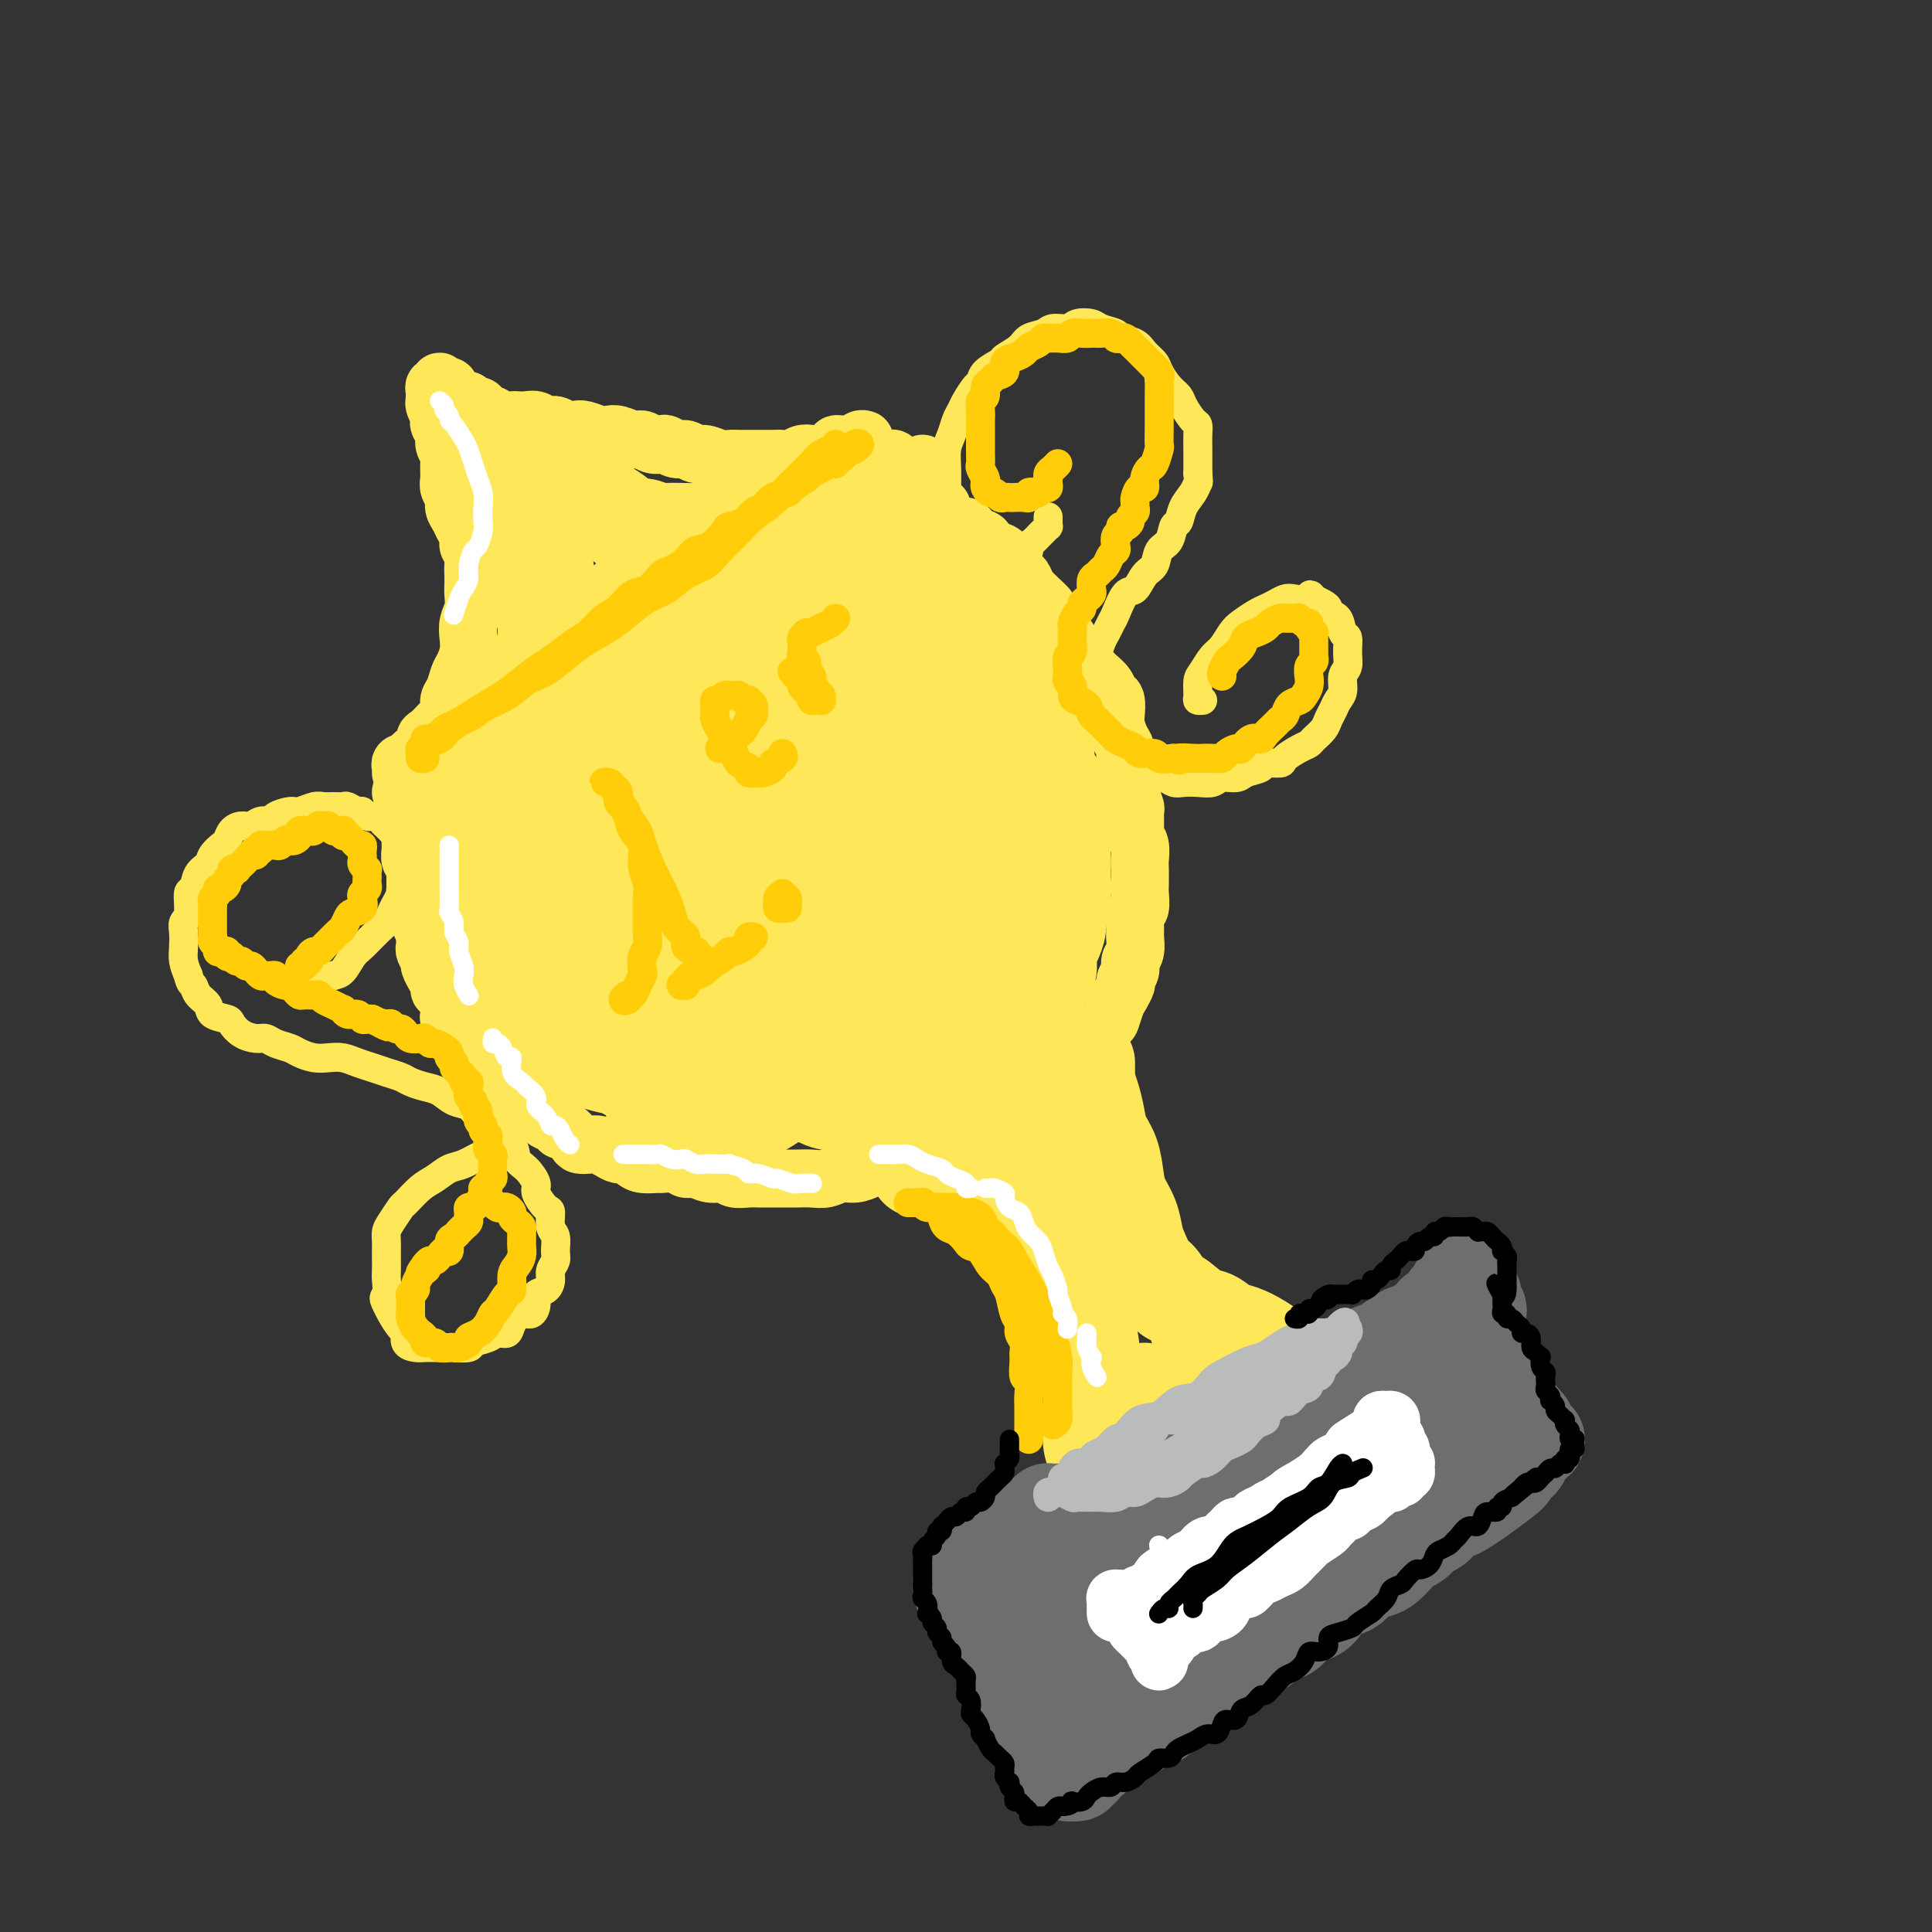<svg viewBox='0 0 400 400' version='1.1' xmlns='http://www.w3.org/2000/svg' xmlns:xlink='http://www.w3.org/1999/xlink'><rect x="0" y="0" width="400" height="400" fill="#333333" stroke="none"/><g fill='none' stroke='#FEE859' stroke-width='12' stroke-linecap='round' stroke-linejoin='round'><path d='M83,160c0.032,-0.311 0.065,-0.622 0,-1c-0.065,-0.378 -0.226,-0.822 0,-1c0.226,-0.178 0.839,-0.088 1,0c0.161,0.088 -0.129,0.174 0,0c0.129,-0.174 0.678,-0.609 1,-1c0.322,-0.391 0.419,-0.739 1,-1c0.581,-0.261 1.647,-0.436 2,-1c0.353,-0.564 -0.007,-1.516 0,-2c0.007,-0.484 0.379,-0.500 1,-1c0.621,-0.500 1.490,-1.484 2,-2c0.510,-0.516 0.662,-0.565 1,-1c0.338,-0.435 0.864,-1.256 1,-2c0.136,-0.744 -0.118,-1.409 0,-2c0.118,-0.591 0.606,-1.106 1,-2c0.394,-0.894 0.693,-2.168 1,-3c0.307,-0.832 0.622,-1.223 1,-2c0.378,-0.777 0.819,-1.941 1,-3c0.181,-1.059 0.101,-2.013 0,-3c-0.101,-0.987 -0.223,-2.008 0,-3c0.223,-0.992 0.792,-1.955 1,-3c0.208,-1.045 0.057,-2.172 0,-3c-0.057,-0.828 -0.019,-1.359 0,-2c0.019,-0.641 0.020,-1.393 0,-2c-0.020,-0.607 -0.061,-1.069 0,-2c0.061,-0.931 0.224,-2.332 0,-3c-0.224,-0.668 -0.835,-0.602 -1,-1c-0.165,-0.398 0.114,-1.261 0,-2c-0.114,-0.739 -0.623,-1.353 -1,-2c-0.377,-0.647 -0.623,-1.327 -1,-2c-0.377,-0.673 -0.886,-1.339 -1,-2c-0.114,-0.661 0.167,-1.318 0,-2c-0.167,-0.682 -0.781,-1.390 -1,-2c-0.219,-0.610 -0.044,-1.122 0,-2c0.044,-0.878 -0.045,-2.123 0,-3c0.045,-0.877 0.222,-1.387 0,-2c-0.222,-0.613 -0.843,-1.329 -1,-2c-0.157,-0.671 0.150,-1.297 0,-2c-0.150,-0.703 -0.758,-1.485 -1,-2c-0.242,-0.515 -0.117,-0.764 0,-1c0.117,-0.236 0.228,-0.459 0,-1c-0.228,-0.541 -0.793,-1.402 -1,-2c-0.207,-0.598 -0.057,-0.935 0,-1c0.057,-0.065 0.019,0.142 0,0c-0.019,-0.142 -0.020,-0.631 0,-1c0.020,-0.369 0.061,-0.617 0,-1c-0.061,-0.383 -0.223,-0.903 0,-1c0.223,-0.097 0.830,0.227 1,0c0.170,-0.227 -0.099,-1.004 0,-1c0.099,0.004 0.565,0.789 1,1c0.435,0.211 0.837,-0.151 1,0c0.163,0.151 0.085,0.814 0,1c-0.085,0.186 -0.177,-0.104 0,0c0.177,0.104 0.622,0.601 1,1c0.378,0.399 0.689,0.699 1,1'/><path d='M95,83c0.931,0.326 0.759,0.143 1,0c0.241,-0.143 0.896,-0.244 1,0c0.104,0.244 -0.341,0.835 0,1c0.341,0.165 1.470,-0.096 2,0c0.530,0.096 0.460,0.547 1,1c0.540,0.453 1.688,0.906 2,1c0.312,0.094 -0.212,-0.171 0,0c0.212,0.171 1.159,0.777 2,1c0.841,0.223 1.576,0.064 2,0c0.424,-0.064 0.536,-0.032 1,0c0.464,0.032 1.279,0.065 2,0c0.721,-0.065 1.348,-0.227 2,0c0.652,0.227 1.328,0.845 2,1c0.672,0.155 1.338,-0.151 2,0c0.662,0.151 1.318,0.759 2,1c0.682,0.241 1.389,0.116 2,0c0.611,-0.116 1.126,-0.223 2,0c0.874,0.223 2.107,0.777 3,1c0.893,0.223 1.446,0.116 2,0c0.554,-0.116 1.108,-0.241 2,0c0.892,0.241 2.122,0.848 3,1c0.878,0.152 1.404,-0.151 2,0c0.596,0.151 1.262,0.757 2,1c0.738,0.243 1.549,0.122 2,0c0.451,-0.122 0.542,-0.244 1,0c0.458,0.244 1.281,0.854 2,1c0.719,0.146 1.333,-0.171 2,0c0.667,0.171 1.386,0.830 2,1c0.614,0.170 1.122,-0.151 2,0c0.878,0.151 2.126,0.772 3,1c0.874,0.228 1.375,0.061 2,0c0.625,-0.061 1.375,-0.017 2,0c0.625,0.017 1.126,0.005 2,0c0.874,-0.005 2.121,-0.005 3,0c0.879,0.005 1.390,0.015 2,0c0.610,-0.015 1.318,-0.056 2,0c0.682,0.056 1.338,0.208 2,0c0.662,-0.208 1.329,-0.778 2,-1c0.671,-0.222 1.345,-0.098 2,0c0.655,0.098 1.293,0.170 2,0c0.707,-0.170 1.485,-0.580 2,-1c0.515,-0.420 0.768,-0.848 1,-1c0.232,-0.152 0.444,-0.027 1,0c0.556,0.027 1.456,-0.045 2,0c0.544,0.045 0.734,0.208 1,0c0.266,-0.208 0.610,-0.787 1,-1c0.390,-0.213 0.826,-0.061 1,0c0.174,0.061 0.087,0.030 0,0'/><path d='M83,164c0.423,0.344 0.845,0.687 1,1c0.155,0.313 0.042,0.594 0,1c-0.042,0.406 -0.012,0.935 0,1c0.012,0.065 0.007,-0.333 0,0c-0.007,0.333 -0.016,1.399 0,2c0.016,0.601 0.057,0.738 0,1c-0.057,0.262 -0.211,0.648 0,1c0.211,0.352 0.789,0.671 1,1c0.211,0.329 0.056,0.669 0,1c-0.056,0.331 -0.011,0.652 0,1c0.011,0.348 -0.011,0.723 0,1c0.011,0.277 0.056,0.454 0,1c-0.056,0.546 -0.211,1.459 0,2c0.211,0.541 0.789,0.708 1,1c0.211,0.292 0.057,0.708 0,1c-0.057,0.292 -0.015,0.458 0,1c0.015,0.542 0.003,1.458 0,2c-0.003,0.542 0.003,0.710 0,1c-0.003,0.290 -0.015,0.703 0,1c0.015,0.297 0.055,0.477 0,1c-0.055,0.523 -0.207,1.388 0,2c0.207,0.612 0.774,0.971 1,1c0.226,0.029 0.113,-0.273 0,0c-0.113,0.273 -0.226,1.120 0,2c0.226,0.880 0.792,1.793 1,2c0.208,0.207 0.060,-0.291 0,0c-0.060,0.291 -0.031,1.372 0,2c0.031,0.628 0.065,0.803 0,1c-0.065,0.197 -0.229,0.415 0,1c0.229,0.585 0.850,1.536 1,2c0.150,0.464 -0.171,0.439 0,1c0.171,0.561 0.833,1.708 1,2c0.167,0.292 -0.162,-0.270 0,0c0.162,0.270 0.814,1.371 1,2c0.186,0.629 -0.094,0.784 0,1c0.094,0.216 0.564,0.492 1,1c0.436,0.508 0.839,1.248 1,2c0.161,0.752 0.079,1.515 0,2c-0.079,0.485 -0.157,0.692 0,1c0.157,0.308 0.549,0.716 1,1c0.451,0.284 0.961,0.443 1,1c0.039,0.557 -0.394,1.510 0,2c0.394,0.490 1.614,0.515 2,1c0.386,0.485 -0.061,1.429 0,2c0.061,0.571 0.632,0.769 1,1c0.368,0.231 0.534,0.495 1,1c0.466,0.505 1.233,1.253 2,2'/><path d='M101,222c2.206,4.202 1.220,1.708 1,1c-0.220,-0.708 0.325,0.369 1,1c0.675,0.631 1.480,0.817 2,1c0.520,0.183 0.755,0.364 1,1c0.245,0.636 0.498,1.729 1,2c0.502,0.271 1.251,-0.279 2,0c0.749,0.279 1.496,1.385 2,2c0.504,0.615 0.764,0.737 1,1c0.236,0.263 0.448,0.665 1,1c0.552,0.335 1.442,0.601 2,1c0.558,0.399 0.782,0.930 1,1c0.218,0.070 0.428,-0.322 1,0c0.572,0.322 1.504,1.357 2,2c0.496,0.643 0.557,0.894 1,1c0.443,0.106 1.270,0.066 2,0c0.730,-0.066 1.365,-0.159 2,0c0.635,0.159 1.271,0.568 2,1c0.729,0.432 1.551,0.886 2,1c0.449,0.114 0.524,-0.113 1,0c0.476,0.113 1.353,0.565 2,1c0.647,0.435 1.066,0.853 2,1c0.934,0.147 2.385,0.024 3,0c0.615,-0.024 0.394,0.050 1,0c0.606,-0.050 2.039,-0.225 3,0c0.961,0.225 1.450,0.849 2,1c0.550,0.151 1.163,-0.170 2,0c0.837,0.170 1.900,0.830 3,1c1.100,0.170 2.237,-0.151 3,0c0.763,0.151 1.153,0.772 2,1c0.847,0.228 2.151,0.061 3,0c0.849,-0.061 1.241,-0.017 2,0c0.759,0.017 1.883,0.006 3,0c1.117,-0.006 2.228,-0.005 3,0c0.772,0.005 1.207,0.016 2,0c0.793,-0.016 1.944,-0.060 3,0c1.056,0.060 2.015,0.222 3,0c0.985,-0.222 1.995,-0.829 3,-1c1.005,-0.171 2.005,0.095 3,0c0.995,-0.095 1.985,-0.550 3,-1c1.015,-0.450 2.057,-0.894 3,-1c0.943,-0.106 1.788,0.126 3,0c1.212,-0.126 2.790,-0.610 4,-1c1.210,-0.390 2.052,-0.686 3,-1c0.948,-0.314 2.001,-0.647 3,-1c0.999,-0.353 1.943,-0.727 3,-1c1.057,-0.273 2.227,-0.445 3,-1c0.773,-0.555 1.151,-1.495 2,-2c0.849,-0.505 2.171,-0.577 3,-1c0.829,-0.423 1.167,-1.198 2,-2c0.833,-0.802 2.163,-1.631 3,-2c0.837,-0.369 1.183,-0.276 2,-1c0.817,-0.724 2.107,-2.263 3,-3c0.893,-0.737 1.389,-0.671 2,-1c0.611,-0.329 1.337,-1.052 2,-2c0.663,-0.948 1.263,-2.122 2,-3c0.737,-0.878 1.612,-1.460 2,-2c0.388,-0.540 0.289,-1.037 1,-2c0.711,-0.963 2.232,-2.392 3,-3c0.768,-0.608 0.784,-0.394 1,-1c0.216,-0.606 0.633,-2.030 1,-3c0.367,-0.970 0.683,-1.485 1,-2'/><path d='M232,206c1.863,-3.060 1.021,-2.711 1,-3c-0.021,-0.289 0.779,-1.217 1,-2c0.221,-0.783 -0.138,-1.422 0,-2c0.138,-0.578 0.773,-1.094 1,-2c0.227,-0.906 0.047,-2.200 0,-3c-0.047,-0.800 0.040,-1.105 0,-2c-0.040,-0.895 -0.207,-2.379 0,-3c0.207,-0.621 0.787,-0.378 1,-1c0.213,-0.622 0.058,-2.110 0,-3c-0.058,-0.890 -0.019,-1.183 0,-2c0.019,-0.817 0.019,-2.157 0,-3c-0.019,-0.843 -0.058,-1.190 0,-2c0.058,-0.810 0.213,-2.085 0,-3c-0.213,-0.915 -0.793,-1.471 -1,-2c-0.207,-0.529 -0.042,-1.033 0,-2c0.042,-0.967 -0.040,-2.398 0,-3c0.040,-0.602 0.203,-0.374 0,-1c-0.203,-0.626 -0.772,-2.107 -1,-3c-0.228,-0.893 -0.117,-1.197 0,-2c0.117,-0.803 0.238,-2.106 0,-3c-0.238,-0.894 -0.834,-1.379 -1,-2c-0.166,-0.621 0.100,-1.378 0,-2c-0.100,-0.622 -0.566,-1.107 -1,-2c-0.434,-0.893 -0.836,-2.192 -1,-3c-0.164,-0.808 -0.089,-1.123 0,-2c0.089,-0.877 0.192,-2.315 0,-3c-0.192,-0.685 -0.680,-0.616 -1,-1c-0.320,-0.384 -0.471,-1.220 -1,-2c-0.529,-0.780 -1.437,-1.502 -2,-2c-0.563,-0.498 -0.780,-0.771 -1,-1c-0.220,-0.229 -0.444,-0.414 -1,-1c-0.556,-0.586 -1.444,-1.574 -2,-2c-0.556,-0.426 -0.780,-0.289 -1,-1c-0.220,-0.711 -0.435,-2.269 -1,-3c-0.565,-0.731 -1.479,-0.633 -2,-1c-0.521,-0.367 -0.650,-1.198 -1,-2c-0.350,-0.802 -0.920,-1.576 -1,-2c-0.080,-0.424 0.329,-0.499 0,-1c-0.329,-0.501 -1.397,-1.430 -2,-2c-0.603,-0.570 -0.742,-0.783 -1,-1c-0.258,-0.217 -0.633,-0.438 -1,-1c-0.367,-0.562 -0.724,-1.463 -1,-2c-0.276,-0.537 -0.472,-0.708 -1,-1c-0.528,-0.292 -1.389,-0.703 -2,-1c-0.611,-0.297 -0.971,-0.479 -1,-1c-0.029,-0.521 0.273,-1.383 0,-2c-0.273,-0.617 -1.120,-0.991 -2,-1c-0.880,-0.009 -1.794,0.347 -2,0c-0.206,-0.347 0.297,-1.399 0,-2c-0.297,-0.601 -1.393,-0.753 -2,-1c-0.607,-0.247 -0.726,-0.590 -1,-1c-0.274,-0.410 -0.704,-0.888 -1,-1c-0.296,-0.112 -0.457,0.143 -1,0c-0.543,-0.143 -1.469,-0.682 -2,-1c-0.531,-0.318 -0.667,-0.414 -1,-1c-0.333,-0.586 -0.864,-1.663 -1,-2c-0.136,-0.337 0.121,0.064 0,0c-0.121,-0.064 -0.620,-0.595 -1,-1c-0.380,-0.405 -0.641,-0.686 -1,-1c-0.359,-0.314 -0.817,-0.661 -1,-1c-0.183,-0.339 -0.092,-0.669 0,-1'/><path d='M192,101c-6.260,-6.969 -2.409,-2.392 -1,-1c1.409,1.392 0.378,-0.401 0,-1c-0.378,-0.599 -0.101,-0.003 0,0c0.101,0.003 0.027,-0.587 0,-1c-0.027,-0.413 -0.007,-0.650 0,-1c0.007,-0.350 0.002,-0.814 0,-1c-0.002,-0.186 -0.001,-0.093 0,0'/><path d='M185,96c0.090,-0.425 0.180,-0.850 0,-1c-0.180,-0.150 -0.629,-0.024 -1,0c-0.371,0.024 -0.665,-0.054 -1,0c-0.335,0.054 -0.713,0.240 -1,1c-0.287,0.760 -0.484,2.094 -1,3c-0.516,0.906 -1.352,1.383 -2,2c-0.648,0.617 -1.108,1.372 -2,2c-0.892,0.628 -2.216,1.128 -3,2c-0.784,0.872 -1.028,2.117 -2,3c-0.972,0.883 -2.673,1.403 -4,2c-1.327,0.597 -2.282,1.270 -3,2c-0.718,0.730 -1.201,1.516 -2,2c-0.799,0.484 -1.916,0.665 -3,1c-1.084,0.335 -2.137,0.823 -3,1c-0.863,0.177 -1.537,0.045 -2,0c-0.463,-0.045 -0.714,-0.001 -1,0c-0.286,0.001 -0.605,-0.040 -1,0c-0.395,0.040 -0.865,0.163 -1,0c-0.135,-0.163 0.064,-0.611 0,-1c-0.064,-0.389 -0.393,-0.720 0,-1c0.393,-0.280 1.506,-0.510 2,-1c0.494,-0.490 0.367,-1.242 1,-2c0.633,-0.758 2.025,-1.523 3,-2c0.975,-0.477 1.532,-0.667 2,-1c0.468,-0.333 0.848,-0.809 1,-1c0.152,-0.191 0.076,-0.095 0,0'/></g>
<g fill='none' stroke='#FEE859' stroke-width='20' stroke-linecap='round' stroke-linejoin='round'><path d='M109,96c0.115,0.475 0.230,0.951 0,1c-0.230,0.049 -0.805,-0.328 -1,0c-0.195,0.328 -0.010,1.361 0,2c0.010,0.639 -0.156,0.884 0,1c0.156,0.116 0.633,0.102 1,1c0.367,0.898 0.624,2.706 1,4c0.376,1.294 0.871,2.072 1,3c0.129,0.928 -0.109,2.004 0,3c0.109,0.996 0.565,1.912 1,3c0.435,1.088 0.849,2.350 1,4c0.151,1.650 0.037,3.690 0,5c-0.037,1.310 0.002,1.890 0,3c-0.002,1.110 -0.045,2.752 0,4c0.045,1.248 0.176,2.104 0,3c-0.176,0.896 -0.661,1.832 -1,3c-0.339,1.168 -0.531,2.566 -1,4c-0.469,1.434 -1.214,2.902 -2,4c-0.786,1.098 -1.614,1.826 -2,3c-0.386,1.174 -0.331,2.794 -1,4c-0.669,1.206 -2.062,2.000 -3,3c-0.938,1.000 -1.422,2.208 -2,3c-0.578,0.792 -1.250,1.169 -2,2c-0.750,0.831 -1.578,2.118 -2,3c-0.422,0.882 -0.438,1.361 -1,2c-0.562,0.639 -1.671,1.439 -2,2c-0.329,0.561 0.122,0.883 0,1c-0.122,0.117 -0.817,0.029 -1,0c-0.183,-0.029 0.147,0.003 0,0c-0.147,-0.003 -0.771,-0.039 -1,0c-0.229,0.039 -0.061,0.155 0,0c0.061,-0.155 0.016,-0.580 0,-1c-0.016,-0.420 -0.005,-0.834 0,-1c0.005,-0.166 0.002,-0.083 0,0'/><path d='M109,95c-0.029,-0.302 -0.059,-0.604 0,-1c0.059,-0.396 0.206,-0.888 0,-1c-0.206,-0.112 -0.764,0.154 -1,0c-0.236,-0.154 -0.148,-0.728 0,-1c0.148,-0.272 0.358,-0.243 1,0c0.642,0.243 1.718,0.698 2,1c0.282,0.302 -0.230,0.451 0,1c0.230,0.549 1.201,1.498 2,2c0.799,0.502 1.424,0.557 2,1c0.576,0.443 1.103,1.273 2,2c0.897,0.727 2.165,1.351 3,2c0.835,0.649 1.237,1.322 2,2c0.763,0.678 1.885,1.362 3,2c1.115,0.638 2.222,1.229 3,2c0.778,0.771 1.226,1.723 2,2c0.774,0.277 1.873,-0.122 3,0c1.127,0.122 2.283,0.764 3,1c0.717,0.236 0.995,0.064 2,0c1.005,-0.064 2.737,-0.021 4,0c1.263,0.021 2.056,0.019 3,0c0.944,-0.019 2.038,-0.057 3,0c0.962,0.057 1.792,0.208 3,0c1.208,-0.208 2.793,-0.777 4,-1c1.207,-0.223 2.038,-0.101 3,0c0.962,0.101 2.057,0.182 3,0c0.943,-0.182 1.733,-0.627 3,-1c1.267,-0.373 3.012,-0.673 4,-1c0.988,-0.327 1.220,-0.680 2,-1c0.780,-0.320 2.107,-0.608 3,-1c0.893,-0.392 1.352,-0.890 2,-1c0.648,-0.110 1.484,0.167 2,0c0.516,-0.167 0.713,-0.777 1,-1c0.287,-0.223 0.665,-0.060 1,0c0.335,0.060 0.629,0.016 1,0c0.371,-0.016 0.820,-0.005 1,0c0.180,0.005 0.090,0.002 0,0'/><path d='M160,108c-0.263,-0.421 -0.526,-0.842 -1,-1c-0.474,-0.158 -1.157,-0.052 -2,0c-0.843,0.052 -1.844,0.051 -2,0c-0.156,-0.051 0.532,-0.151 0,0c-0.532,0.151 -2.285,0.555 -3,1c-0.715,0.445 -0.393,0.932 -1,1c-0.607,0.068 -2.144,-0.284 -3,0c-0.856,0.284 -1.031,1.205 -2,2c-0.969,0.795 -2.731,1.464 -4,2c-1.269,0.536 -2.043,0.939 -3,2c-0.957,1.061 -2.096,2.779 -3,4c-0.904,1.221 -1.571,1.944 -3,3c-1.429,1.056 -3.618,2.443 -5,4c-1.382,1.557 -1.958,3.282 -3,5c-1.042,1.718 -2.552,3.430 -4,5c-1.448,1.570 -2.834,2.999 -4,5c-1.166,2.001 -2.113,4.575 -3,7c-0.887,2.425 -1.716,4.702 -3,7c-1.284,2.298 -3.023,4.619 -4,7c-0.977,2.381 -1.191,4.823 -2,7c-0.809,2.177 -2.214,4.090 -3,6c-0.786,1.910 -0.952,3.817 -1,5c-0.048,1.183 0.024,1.643 0,2c-0.024,0.357 -0.143,0.610 0,1c0.143,0.390 0.547,0.917 1,1c0.453,0.083 0.955,-0.278 2,-1c1.045,-0.722 2.635,-1.805 4,-3c1.365,-1.195 2.507,-2.501 4,-4c1.493,-1.499 3.337,-3.189 5,-5c1.663,-1.811 3.146,-3.743 5,-6c1.854,-2.257 4.080,-4.840 6,-7c1.920,-2.160 3.534,-3.898 5,-6c1.466,-2.102 2.783,-4.570 4,-7c1.217,-2.430 2.333,-4.823 3,-7c0.667,-2.177 0.885,-4.138 1,-6c0.115,-1.862 0.127,-3.624 0,-5c-0.127,-1.376 -0.393,-2.367 -1,-3c-0.607,-0.633 -1.554,-0.907 -2,-1c-0.446,-0.093 -0.391,-0.004 -1,0c-0.609,0.004 -1.884,-0.078 -3,0c-1.116,0.078 -2.074,0.317 -3,1c-0.926,0.683 -1.819,1.810 -3,3c-1.181,1.190 -2.650,2.444 -4,4c-1.350,1.556 -2.580,3.416 -4,5c-1.420,1.584 -3.029,2.894 -5,5c-1.971,2.106 -4.303,5.010 -6,8c-1.697,2.990 -2.758,6.068 -4,9c-1.242,2.932 -2.664,5.718 -4,9c-1.336,3.282 -2.587,7.061 -3,10c-0.413,2.939 0.013,5.037 0,7c-0.013,1.963 -0.466,3.789 0,5c0.466,1.211 1.849,1.806 3,2c1.151,0.194 2.070,-0.012 3,0c0.930,0.012 1.871,0.242 3,0c1.129,-0.242 2.446,-0.958 4,-2c1.554,-1.042 3.345,-2.411 5,-4c1.655,-1.589 3.176,-3.398 5,-5c1.824,-1.602 3.953,-2.996 6,-5c2.047,-2.004 4.013,-4.616 6,-7c1.987,-2.384 3.996,-4.538 6,-7c2.004,-2.462 4.002,-5.231 6,-8'/><path d='M145,153c6.445,-6.835 5.559,-5.921 6,-7c0.441,-1.079 2.210,-4.151 4,-7c1.790,-2.849 3.602,-5.475 5,-8c1.398,-2.525 2.382,-4.950 3,-7c0.618,-2.050 0.869,-3.727 1,-5c0.131,-1.273 0.142,-2.143 0,-3c-0.142,-0.857 -0.438,-1.701 -1,-2c-0.562,-0.299 -1.391,-0.054 -2,0c-0.609,0.054 -1.000,-0.082 -2,0c-1.000,0.082 -2.611,0.381 -4,1c-1.389,0.619 -2.557,1.557 -4,3c-1.443,1.443 -3.160,3.391 -5,5c-1.840,1.609 -3.801,2.879 -6,5c-2.199,2.121 -4.634,5.093 -7,8c-2.366,2.907 -4.662,5.750 -7,9c-2.338,3.250 -4.719,6.907 -7,11c-2.281,4.093 -4.462,8.624 -6,13c-1.538,4.376 -2.432,8.599 -3,12c-0.568,3.401 -0.811,5.981 -1,8c-0.189,2.019 -0.323,3.476 0,5c0.323,1.524 1.105,3.116 2,4c0.895,0.884 1.903,1.060 3,1c1.097,-0.060 2.283,-0.354 4,-1c1.717,-0.646 3.964,-1.642 6,-3c2.036,-1.358 3.862,-3.077 6,-5c2.138,-1.923 4.587,-4.048 7,-6c2.413,-1.952 4.789,-3.730 7,-6c2.211,-2.270 4.255,-5.033 7,-8c2.745,-2.967 6.190,-6.140 9,-9c2.810,-2.860 4.985,-5.409 7,-8c2.015,-2.591 3.869,-5.225 6,-8c2.131,-2.775 4.538,-5.692 6,-8c1.462,-2.308 1.979,-4.008 3,-6c1.021,-1.992 2.546,-4.274 3,-6c0.454,-1.726 -0.163,-2.894 0,-4c0.163,-1.106 1.107,-2.150 1,-3c-0.107,-0.850 -1.265,-1.505 -2,-2c-0.735,-0.495 -1.046,-0.828 -2,-1c-0.954,-0.172 -2.551,-0.183 -4,0c-1.449,0.183 -2.749,0.559 -4,1c-1.251,0.441 -2.454,0.947 -4,2c-1.546,1.053 -3.437,2.654 -5,4c-1.563,1.346 -2.799,2.438 -5,4c-2.201,1.562 -5.369,3.592 -8,6c-2.631,2.408 -4.726,5.192 -7,8c-2.274,2.808 -4.725,5.640 -7,9c-2.275,3.360 -4.372,7.249 -6,11c-1.628,3.751 -2.786,7.363 -4,11c-1.214,3.637 -2.484,7.300 -3,11c-0.516,3.700 -0.278,7.437 0,10c0.278,2.563 0.598,3.953 1,5c0.402,1.047 0.888,1.750 2,2c1.112,0.250 2.850,0.045 4,0c1.150,-0.045 1.712,0.070 3,0c1.288,-0.070 3.303,-0.324 5,-1c1.697,-0.676 3.075,-1.775 5,-3c1.925,-1.225 4.397,-2.577 6,-4c1.603,-1.423 2.337,-2.918 4,-5c1.663,-2.082 4.255,-4.753 6,-7c1.745,-2.247 2.641,-4.071 4,-6c1.359,-1.929 3.179,-3.965 5,-6'/><path d='M170,167c3.380,-5.072 2.330,-5.751 3,-7c0.670,-1.249 3.059,-3.068 4,-5c0.941,-1.932 0.435,-3.976 1,-6c0.565,-2.024 2.200,-4.027 3,-6c0.800,-1.973 0.764,-3.914 1,-6c0.236,-2.086 0.744,-4.315 1,-6c0.256,-1.685 0.259,-2.826 0,-4c-0.259,-1.174 -0.779,-2.381 -1,-3c-0.221,-0.619 -0.141,-0.652 -1,-1c-0.859,-0.348 -2.656,-1.012 -4,-1c-1.344,0.012 -2.234,0.701 -3,1c-0.766,0.299 -1.409,0.207 -3,1c-1.591,0.793 -4.128,2.470 -6,4c-1.872,1.530 -3.077,2.912 -5,5c-1.923,2.088 -4.565,4.881 -7,8c-2.435,3.119 -4.663,6.565 -7,10c-2.337,3.435 -4.783,6.859 -7,11c-2.217,4.141 -4.205,8.998 -6,14c-1.795,5.002 -3.398,10.148 -4,15c-0.602,4.852 -0.205,9.411 0,13c0.205,3.589 0.216,6.208 1,8c0.784,1.792 2.340,2.757 4,3c1.660,0.243 3.424,-0.235 5,-1c1.576,-0.765 2.963,-1.815 5,-3c2.037,-1.185 4.724,-2.503 7,-4c2.276,-1.497 4.142,-3.173 6,-5c1.858,-1.827 3.708,-3.804 6,-6c2.292,-2.196 5.025,-4.609 7,-7c1.975,-2.391 3.191,-4.758 5,-7c1.809,-2.242 4.212,-4.359 6,-7c1.788,-2.641 2.962,-5.806 4,-8c1.038,-2.194 1.938,-3.417 3,-5c1.062,-1.583 2.284,-3.527 3,-5c0.716,-1.473 0.926,-2.475 1,-4c0.074,-1.525 0.011,-3.573 0,-5c-0.011,-1.427 0.029,-2.234 0,-3c-0.029,-0.766 -0.128,-1.490 -1,-2c-0.872,-0.510 -2.518,-0.808 -4,-1c-1.482,-0.192 -2.800,-0.280 -4,0c-1.200,0.280 -2.282,0.929 -4,2c-1.718,1.071 -4.072,2.564 -6,4c-1.928,1.436 -3.431,2.815 -5,5c-1.569,2.185 -3.205,5.175 -5,8c-1.795,2.825 -3.747,5.484 -6,9c-2.253,3.516 -4.805,7.889 -6,12c-1.195,4.111 -1.034,7.961 -1,12c0.034,4.039 -0.060,8.269 0,12c0.060,3.731 0.272,6.964 1,9c0.728,2.036 1.971,2.876 3,3c1.029,0.124 1.843,-0.468 3,-1c1.157,-0.532 2.658,-1.005 4,-2c1.342,-0.995 2.527,-2.511 4,-4c1.473,-1.489 3.236,-2.950 5,-5c1.764,-2.050 3.531,-4.689 5,-7c1.469,-2.311 2.640,-4.294 4,-6c1.360,-1.706 2.908,-3.134 4,-5c1.092,-1.866 1.729,-4.171 3,-6c1.271,-1.829 3.176,-3.181 4,-5c0.824,-1.819 0.568,-4.105 1,-6c0.432,-1.895 1.552,-3.399 2,-5c0.448,-1.601 0.224,-3.301 0,-5'/><path d='M193,161c0.276,-3.281 -0.535,-3.484 -1,-5c-0.465,-1.516 -0.584,-4.347 -1,-6c-0.416,-1.653 -1.128,-2.130 -2,-3c-0.872,-0.870 -1.904,-2.135 -3,-3c-1.096,-0.865 -2.256,-1.331 -3,-2c-0.744,-0.669 -1.070,-1.540 -2,-2c-0.930,-0.460 -2.462,-0.508 -4,-1c-1.538,-0.492 -3.082,-1.427 -4,-2c-0.918,-0.573 -1.210,-0.786 -2,-1c-0.790,-0.214 -2.080,-0.431 -3,-1c-0.920,-0.569 -1.471,-1.489 -2,-2c-0.529,-0.511 -1.034,-0.612 -1,-1c0.034,-0.388 0.609,-1.062 1,-2c0.391,-0.938 0.599,-2.139 1,-3c0.401,-0.861 0.996,-1.383 2,-2c1.004,-0.617 2.417,-1.328 3,-2c0.583,-0.672 0.335,-1.305 1,-2c0.665,-0.695 2.242,-1.452 3,-2c0.758,-0.548 0.696,-0.886 1,-1c0.304,-0.114 0.973,-0.004 2,0c1.027,0.004 2.413,-0.099 3,0c0.587,0.099 0.374,0.398 1,1c0.626,0.602 2.091,1.505 3,2c0.909,0.495 1.262,0.582 2,1c0.738,0.418 1.861,1.166 3,2c1.139,0.834 2.295,1.753 3,3c0.705,1.247 0.960,2.822 2,4c1.040,1.178 2.864,1.961 4,3c1.136,1.039 1.583,2.336 2,4c0.417,1.664 0.803,3.695 2,5c1.197,1.305 3.203,1.882 4,3c0.797,1.118 0.385,2.775 1,4c0.615,1.225 2.259,2.018 3,3c0.741,0.982 0.580,2.154 1,3c0.420,0.846 1.423,1.367 2,2c0.577,0.633 0.729,1.379 1,2c0.271,0.621 0.661,1.118 1,2c0.339,0.882 0.626,2.150 1,3c0.374,0.850 0.833,1.283 1,2c0.167,0.717 0.041,1.717 0,3c-0.041,1.283 0.002,2.849 0,4c-0.002,1.151 -0.049,1.885 0,3c0.049,1.115 0.194,2.609 0,4c-0.194,1.391 -0.727,2.679 -1,4c-0.273,1.321 -0.284,2.675 -1,4c-0.716,1.325 -2.136,2.621 -3,4c-0.864,1.379 -1.173,2.843 -2,4c-0.827,1.157 -2.172,2.008 -3,3c-0.828,0.992 -1.140,2.124 -2,3c-0.860,0.876 -2.269,1.498 -3,2c-0.731,0.502 -0.784,0.886 -1,1c-0.216,0.114 -0.594,-0.043 -1,0c-0.406,0.043 -0.841,0.286 -1,0c-0.159,-0.286 -0.043,-1.100 0,-2c0.043,-0.900 0.015,-1.886 0,-3c-0.015,-1.114 -0.015,-2.356 0,-4c0.015,-1.644 0.045,-3.689 0,-6c-0.045,-2.311 -0.167,-4.887 0,-7c0.167,-2.113 0.622,-3.761 1,-6c0.378,-2.239 0.679,-5.068 1,-8c0.321,-2.932 0.660,-5.966 1,-9'/><path d='M204,161c0.456,-8.480 0.095,-7.181 0,-8c-0.095,-0.819 0.074,-3.756 0,-6c-0.074,-2.244 -0.392,-3.794 -1,-5c-0.608,-1.206 -1.507,-2.066 -2,-3c-0.493,-0.934 -0.581,-1.942 -1,-3c-0.419,-1.058 -1.170,-2.167 -2,-3c-0.830,-0.833 -1.739,-1.389 -2,-2c-0.261,-0.611 0.126,-1.277 0,-2c-0.126,-0.723 -0.765,-1.504 -1,-2c-0.235,-0.496 -0.067,-0.707 0,-1c0.067,-0.293 0.031,-0.667 0,-1c-0.031,-0.333 -0.057,-0.625 0,-1c0.057,-0.375 0.197,-0.834 0,-1c-0.197,-0.166 -0.731,-0.039 -1,0c-0.269,0.039 -0.272,-0.012 0,0c0.272,0.012 0.820,0.085 1,0c0.180,-0.085 -0.010,-0.330 0,0c0.010,0.330 0.218,1.234 1,2c0.782,0.766 2.138,1.392 3,2c0.862,0.608 1.231,1.196 2,2c0.769,0.804 1.940,1.823 3,3c1.060,1.177 2.009,2.513 3,4c0.991,1.487 2.023,3.124 3,5c0.977,1.876 1.898,3.989 3,6c1.102,2.011 2.386,3.918 3,6c0.614,2.082 0.557,4.339 1,6c0.443,1.661 1.387,2.726 2,4c0.613,1.274 0.896,2.757 1,4c0.104,1.243 0.027,2.248 0,3c-0.027,0.752 -0.006,1.253 0,2c0.006,0.747 -0.002,1.740 0,3c0.002,1.260 0.015,2.788 0,4c-0.015,1.212 -0.059,2.109 0,3c0.059,0.891 0.222,1.775 0,3c-0.222,1.225 -0.828,2.792 -1,4c-0.172,1.208 0.092,2.057 0,3c-0.092,0.943 -0.538,1.981 -1,3c-0.462,1.019 -0.939,2.019 -1,3c-0.061,0.981 0.293,1.943 0,3c-0.293,1.057 -1.232,2.208 -2,3c-0.768,0.792 -1.364,1.223 -2,2c-0.636,0.777 -1.311,1.900 -2,3c-0.689,1.100 -1.391,2.178 -2,3c-0.609,0.822 -1.126,1.389 -2,2c-0.874,0.611 -2.105,1.266 -3,2c-0.895,0.734 -1.453,1.545 -2,2c-0.547,0.455 -1.084,0.552 -2,1c-0.916,0.448 -2.211,1.247 -3,2c-0.789,0.753 -1.071,1.459 -2,2c-0.929,0.541 -2.506,0.918 -4,1c-1.494,0.082 -2.904,-0.132 -4,0c-1.096,0.132 -1.879,0.611 -3,1c-1.121,0.389 -2.581,0.690 -4,1c-1.419,0.310 -2.797,0.631 -4,1c-1.203,0.369 -2.231,0.787 -3,1c-0.769,0.213 -1.278,0.222 -2,0c-0.722,-0.222 -1.656,-0.675 -2,-1c-0.344,-0.325 -0.098,-0.521 0,-1c0.098,-0.479 0.049,-1.239 0,-2'/><path d='M169,224c-0.511,-0.668 0.211,-0.339 1,-1c0.789,-0.661 1.645,-2.314 2,-3c0.355,-0.686 0.208,-0.407 1,-1c0.792,-0.593 2.523,-2.060 4,-3c1.477,-0.940 2.701,-1.355 4,-2c1.299,-0.645 2.673,-1.522 4,-2c1.327,-0.478 2.606,-0.559 4,-1c1.394,-0.441 2.902,-1.242 4,-2c1.098,-0.758 1.788,-1.472 3,-2c1.212,-0.528 2.948,-0.871 4,-1c1.052,-0.129 1.421,-0.045 2,0c0.579,0.045 1.368,0.050 2,0c0.632,-0.050 1.106,-0.154 1,0c-0.106,0.154 -0.791,0.566 -1,1c-0.209,0.434 0.057,0.891 0,1c-0.057,0.109 -0.438,-0.130 -1,0c-0.562,0.130 -1.306,0.627 -2,1c-0.694,0.373 -1.339,0.620 -2,1c-0.661,0.380 -1.339,0.893 -2,1c-0.661,0.107 -1.305,-0.193 -2,0c-0.695,0.193 -1.440,0.878 -2,1c-0.560,0.122 -0.936,-0.319 -2,0c-1.064,0.319 -2.818,1.399 -4,2c-1.182,0.601 -1.793,0.723 -3,1c-1.207,0.277 -3.012,0.708 -5,1c-1.988,0.292 -4.161,0.447 -6,1c-1.839,0.553 -3.344,1.506 -5,2c-1.656,0.494 -3.463,0.528 -5,1c-1.537,0.472 -2.803,1.380 -4,2c-1.197,0.620 -2.326,0.951 -3,1c-0.674,0.049 -0.893,-0.183 -1,0c-0.107,0.183 -0.101,0.781 0,1c0.101,0.219 0.298,0.059 1,0c0.702,-0.059 1.909,-0.018 3,0c1.091,0.018 2.066,0.013 3,0c0.934,-0.013 1.825,-0.032 3,0c1.175,0.032 2.632,0.117 4,0c1.368,-0.117 2.646,-0.435 4,-1c1.354,-0.565 2.783,-1.377 4,-2c1.217,-0.623 2.221,-1.056 3,-2c0.779,-0.944 1.331,-2.400 2,-3c0.669,-0.600 1.454,-0.346 2,-1c0.546,-0.654 0.852,-2.217 1,-3c0.148,-0.783 0.139,-0.787 0,-1c-0.139,-0.213 -0.407,-0.636 -1,-1c-0.593,-0.364 -1.510,-0.670 -2,-1c-0.490,-0.330 -0.551,-0.683 -1,-1c-0.449,-0.317 -1.285,-0.599 -2,-1c-0.715,-0.401 -1.309,-0.920 -2,-1c-0.691,-0.080 -1.477,0.281 -2,0c-0.523,-0.281 -0.781,-1.203 -2,-2c-1.219,-0.797 -3.399,-1.467 -5,-2c-1.601,-0.533 -2.623,-0.928 -4,-1c-1.377,-0.072 -3.110,0.180 -5,0c-1.890,-0.180 -3.937,-0.791 -6,-1c-2.063,-0.209 -4.140,-0.015 -6,0c-1.860,0.015 -3.501,-0.150 -5,0c-1.499,0.150 -2.857,0.614 -4,1c-1.143,0.386 -2.072,0.693 -3,1'/><path d='M135,202c-4.994,0.155 -2.978,0.041 -3,0c-0.022,-0.041 -2.081,-0.009 -3,0c-0.919,0.009 -0.698,-0.003 -1,0c-0.302,0.003 -1.127,0.022 -2,0c-0.873,-0.022 -1.792,-0.085 -2,0c-0.208,0.085 0.296,0.317 0,0c-0.296,-0.317 -1.392,-1.184 -2,-2c-0.608,-0.816 -0.726,-1.581 -1,-2c-0.274,-0.419 -0.703,-0.493 -1,-1c-0.297,-0.507 -0.464,-1.446 -1,-2c-0.536,-0.554 -1.443,-0.723 -2,-1c-0.557,-0.277 -0.763,-0.663 -1,-1c-0.237,-0.337 -0.505,-0.627 -1,-1c-0.495,-0.373 -1.218,-0.829 -2,-1c-0.782,-0.171 -1.624,-0.057 -2,0c-0.376,0.057 -0.286,0.055 -1,0c-0.714,-0.055 -2.233,-0.165 -3,0c-0.767,0.165 -0.784,0.606 -1,1c-0.216,0.394 -0.632,0.743 -1,1c-0.368,0.257 -0.687,0.424 -1,1c-0.313,0.576 -0.620,1.561 -1,2c-0.380,0.439 -0.832,0.332 -1,1c-0.168,0.668 -0.053,2.109 0,3c0.053,0.891 0.042,1.230 0,2c-0.042,0.770 -0.115,1.969 0,3c0.115,1.031 0.419,1.892 1,3c0.581,1.108 1.439,2.461 2,3c0.561,0.539 0.825,0.262 1,1c0.175,0.738 0.262,2.489 1,3c0.738,0.511 2.126,-0.218 3,0c0.874,0.218 1.233,1.382 2,2c0.767,0.618 1.942,0.691 3,1c1.058,0.309 1.998,0.856 3,1c1.002,0.144 2.066,-0.115 3,0c0.934,0.115 1.738,0.604 3,1c1.262,0.396 2.980,0.699 4,1c1.020,0.301 1.341,0.602 2,1c0.659,0.398 1.658,0.894 3,1c1.342,0.106 3.029,-0.179 4,0c0.971,0.179 1.228,0.821 2,1c0.772,0.179 2.060,-0.106 3,0c0.940,0.106 1.534,0.603 2,1c0.466,0.397 0.806,0.696 2,1c1.194,0.304 3.242,0.614 4,1c0.758,0.386 0.226,0.848 1,1c0.774,0.152 2.852,-0.005 4,0c1.148,0.005 1.364,0.171 2,0c0.636,-0.171 1.692,-0.679 3,-1c1.308,-0.321 2.867,-0.456 4,-1c1.133,-0.544 1.840,-1.497 3,-2c1.160,-0.503 2.774,-0.556 4,-1c1.226,-0.444 2.063,-1.278 3,-2c0.937,-0.722 1.975,-1.331 3,-2c1.025,-0.669 2.036,-1.399 3,-2c0.964,-0.601 1.880,-1.073 3,-2c1.120,-0.927 2.444,-2.310 3,-3c0.556,-0.690 0.345,-0.688 1,-1c0.655,-0.312 2.176,-0.939 3,-2c0.824,-1.061 0.953,-2.555 1,-3c0.047,-0.445 0.014,0.159 0,0c-0.014,-0.159 -0.007,-1.079 0,-2'/><path d='M191,204c0.154,-1.240 0.039,-1.839 0,-2c-0.039,-0.161 -0.003,0.116 0,0c0.003,-0.116 -0.028,-0.623 0,-1c0.028,-0.377 0.117,-0.623 0,-1c-0.117,-0.377 -0.438,-0.887 -1,-1c-0.562,-0.113 -1.365,0.169 -2,0c-0.635,-0.169 -1.103,-0.789 -2,-1c-0.897,-0.211 -2.223,-0.015 -3,0c-0.777,0.015 -1.004,-0.153 -2,0c-0.996,0.153 -2.761,0.628 -4,1c-1.239,0.372 -1.954,0.641 -3,1c-1.046,0.359 -2.425,0.809 -4,1c-1.575,0.191 -3.348,0.122 -5,1c-1.652,0.878 -3.185,2.704 -5,4c-1.815,1.296 -3.914,2.062 -6,3c-2.086,0.938 -4.160,2.047 -6,3c-1.840,0.953 -3.445,1.748 -5,3c-1.555,1.252 -3.059,2.959 -4,4c-0.941,1.041 -1.318,1.416 -2,2c-0.682,0.584 -1.670,1.379 -2,2c-0.330,0.621 -0.003,1.069 0,2c0.003,0.931 -0.318,2.344 0,3c0.318,0.656 1.274,0.555 2,1c0.726,0.445 1.221,1.434 2,2c0.779,0.566 1.842,0.707 3,1c1.158,0.293 2.409,0.739 4,1c1.591,0.261 3.520,0.339 5,0c1.480,-0.339 2.510,-1.093 4,-2c1.490,-0.907 3.438,-1.965 5,-3c1.562,-1.035 2.737,-2.048 4,-3c1.263,-0.952 2.615,-1.845 4,-3c1.385,-1.155 2.805,-2.573 4,-4c1.195,-1.427 2.167,-2.863 3,-4c0.833,-1.137 1.529,-1.977 2,-3c0.471,-1.023 0.719,-2.231 1,-3c0.281,-0.769 0.597,-1.098 1,-2c0.403,-0.902 0.893,-2.375 1,-3c0.107,-0.625 -0.167,-0.402 0,-1c0.167,-0.598 0.777,-2.016 1,-3c0.223,-0.984 0.060,-1.534 0,-2c-0.060,-0.466 -0.017,-0.847 0,-1c0.017,-0.153 0.009,-0.076 0,0'/><path d='M190,242c0.446,-0.002 0.893,-0.004 1,0c0.107,0.004 -0.125,0.015 0,0c0.125,-0.015 0.607,-0.057 1,0c0.393,0.057 0.696,0.212 1,0c0.304,-0.212 0.609,-0.790 1,-1c0.391,-0.210 0.867,-0.051 1,0c0.133,0.051 -0.078,-0.007 0,0c0.078,0.007 0.447,0.079 1,0c0.553,-0.079 1.292,-0.309 2,0c0.708,0.309 1.386,1.156 2,2c0.614,0.844 1.164,1.684 2,2c0.836,0.316 1.957,0.107 3,1c1.043,0.893 2.007,2.888 3,4c0.993,1.112 2.014,1.339 3,2c0.986,0.661 1.937,1.755 3,3c1.063,1.245 2.239,2.642 3,4c0.761,1.358 1.108,2.676 2,4c0.892,1.324 2.330,2.653 3,4c0.670,1.347 0.572,2.712 1,4c0.428,1.288 1.383,2.501 2,4c0.617,1.499 0.896,3.286 1,5c0.104,1.714 0.032,3.356 0,5c-0.032,1.644 -0.023,3.292 0,5c0.023,1.708 0.059,3.477 0,5c-0.059,1.523 -0.212,2.800 0,4c0.212,1.200 0.788,2.323 1,3c0.212,0.677 0.061,0.908 0,1c-0.061,0.092 -0.030,0.046 0,0'/><path d='M225,220c0.002,0.336 0.003,0.673 0,1c-0.003,0.327 -0.012,0.646 0,1c0.012,0.354 0.044,0.744 0,1c-0.044,0.256 -0.163,0.377 0,1c0.163,0.623 0.607,1.748 1,3c0.393,1.252 0.734,2.631 1,4c0.266,1.369 0.456,2.729 1,4c0.544,1.271 1.441,2.455 2,4c0.559,1.545 0.779,3.451 1,5c0.221,1.549 0.443,2.740 1,4c0.557,1.260 1.447,2.587 2,4c0.553,1.413 0.767,2.912 1,4c0.233,1.088 0.483,1.767 1,3c0.517,1.233 1.300,3.021 2,4c0.700,0.979 1.317,1.150 2,2c0.683,0.850 1.432,2.378 2,3c0.568,0.622 0.955,0.337 2,1c1.045,0.663 2.748,2.274 4,3c1.252,0.726 2.054,0.565 3,1c0.946,0.435 2.036,1.464 3,2c0.964,0.536 1.803,0.578 3,1c1.197,0.422 2.752,1.224 4,2c1.248,0.776 2.190,1.528 3,2c0.810,0.472 1.487,0.666 2,1c0.513,0.334 0.861,0.810 1,1c0.139,0.190 0.070,0.095 0,0'/><path d='M211,236c-0.122,0.423 -0.244,0.847 0,1c0.244,0.153 0.855,0.037 1,0c0.145,-0.037 -0.176,0.006 0,0c0.176,-0.006 0.851,-0.060 1,0c0.149,0.060 -0.226,0.233 0,1c0.226,0.767 1.054,2.126 2,3c0.946,0.874 2.009,1.261 3,2c0.991,0.739 1.910,1.830 3,3c1.090,1.170 2.351,2.420 4,4c1.649,1.580 3.688,3.492 5,5c1.312,1.508 1.899,2.613 3,4c1.101,1.387 2.717,3.057 4,4c1.283,0.943 2.232,1.158 3,2c0.768,0.842 1.354,2.309 2,3c0.646,0.691 1.353,0.605 2,1c0.647,0.395 1.234,1.271 2,2c0.766,0.729 1.712,1.312 2,2c0.288,0.688 -0.080,1.480 0,2c0.080,0.520 0.610,0.766 1,1c0.390,0.234 0.641,0.454 1,1c0.359,0.546 0.828,1.416 1,2c0.172,0.584 0.049,0.881 0,1c-0.049,0.119 -0.025,0.059 0,0'/><path d='M237,288c0.002,0.301 0.003,0.601 0,1c-0.003,0.399 -0.012,0.895 0,1c0.012,0.105 0.045,-0.181 0,0c-0.045,0.181 -0.168,0.831 0,1c0.168,0.169 0.626,-0.141 1,0c0.374,0.141 0.663,0.734 1,1c0.337,0.266 0.724,0.205 1,0c0.276,-0.205 0.443,-0.554 1,-1c0.557,-0.446 1.503,-0.988 2,-1c0.497,-0.012 0.544,0.505 1,0c0.456,-0.505 1.322,-2.034 2,-3c0.678,-0.966 1.167,-1.369 2,-2c0.833,-0.631 2.009,-1.491 3,-2c0.991,-0.509 1.798,-0.669 2,-1c0.202,-0.331 -0.201,-0.833 0,-1c0.201,-0.167 1.004,0.001 1,0c-0.004,-0.001 -0.816,-0.170 -1,0c-0.184,0.170 0.260,0.678 0,1c-0.260,0.322 -1.224,0.457 -2,1c-0.776,0.543 -1.362,1.492 -2,2c-0.638,0.508 -1.327,0.574 -2,1c-0.673,0.426 -1.331,1.213 -2,2c-0.669,0.787 -1.350,1.572 -2,2c-0.650,0.428 -1.271,0.497 -2,1c-0.729,0.503 -1.566,1.441 -2,2c-0.434,0.559 -0.463,0.739 -1,1c-0.537,0.261 -1.581,0.603 -2,1c-0.419,0.397 -0.211,0.848 0,1c0.211,0.152 0.427,0.004 1,0c0.573,-0.004 1.505,0.136 2,0c0.495,-0.136 0.553,-0.548 1,-1c0.447,-0.452 1.283,-0.944 2,-1c0.717,-0.056 1.316,0.325 2,0c0.684,-0.325 1.453,-1.357 2,-2c0.547,-0.643 0.870,-0.898 1,-1c0.130,-0.102 0.065,-0.051 0,0'/><path d='M244,292c-0.552,0.353 -1.104,0.706 -2,1c-0.896,0.294 -2.136,0.527 -3,1c-0.864,0.473 -1.352,1.184 -2,2c-0.648,0.816 -1.457,1.736 -2,2c-0.543,0.264 -0.820,-0.129 -1,0c-0.180,0.129 -0.263,0.779 0,1c0.263,0.221 0.872,0.013 1,0c0.128,-0.013 -0.224,0.167 0,0c0.224,-0.167 1.025,-0.683 2,-1c0.975,-0.317 2.124,-0.436 3,-1c0.876,-0.564 1.479,-1.573 2,-2c0.521,-0.427 0.961,-0.273 2,-1c1.039,-0.727 2.676,-2.335 4,-3c1.324,-0.665 2.334,-0.389 3,-1c0.666,-0.611 0.988,-2.111 2,-3c1.012,-0.889 2.715,-1.166 4,-2c1.285,-0.834 2.154,-2.225 3,-3c0.846,-0.775 1.670,-0.936 2,-1c0.330,-0.064 0.165,-0.032 0,0'/></g>
<g fill='none' stroke='#6D6E70' stroke-width='20' stroke-linecap='round' stroke-linejoin='round'><path d='M219,313c-0.303,-0.006 -0.606,-0.012 -1,0c-0.394,0.012 -0.879,0.040 -1,0c-0.121,-0.040 0.121,-0.150 0,0c-0.121,0.150 -0.606,0.561 -1,1c-0.394,0.439 -0.697,0.906 -1,1c-0.303,0.094 -0.606,-0.186 -1,0c-0.394,0.186 -0.879,0.838 -1,1c-0.121,0.162 0.123,-0.168 0,0c-0.123,0.168 -0.611,0.832 -1,1c-0.389,0.168 -0.678,-0.161 -1,0c-0.322,0.161 -0.677,0.813 -1,1c-0.323,0.187 -0.615,-0.091 -1,0c-0.385,0.091 -0.863,0.549 -1,1c-0.137,0.451 0.065,0.894 0,1c-0.065,0.106 -0.399,-0.125 -1,0c-0.601,0.125 -1.470,0.607 -2,1c-0.530,0.393 -0.720,0.698 -1,1c-0.280,0.302 -0.650,0.602 -1,1c-0.350,0.398 -0.681,0.894 -1,1c-0.319,0.106 -0.625,-0.179 -1,0c-0.375,0.179 -0.818,0.821 -1,1c-0.182,0.179 -0.102,-0.106 0,0c0.102,0.106 0.227,0.603 0,1c-0.227,0.397 -0.807,0.694 -1,1c-0.193,0.306 0.001,0.621 0,1c-0.001,0.379 -0.197,0.823 0,1c0.197,0.177 0.788,0.089 1,0c0.212,-0.089 0.047,-0.179 0,0c-0.047,0.179 0.025,0.626 0,1c-0.025,0.374 -0.148,0.674 0,1c0.148,0.326 0.565,0.679 1,1c0.435,0.321 0.886,0.611 1,1c0.114,0.389 -0.109,0.877 0,1c0.109,0.123 0.550,-0.121 1,0c0.450,0.121 0.908,0.605 1,1c0.092,0.395 -0.183,0.701 0,1c0.183,0.299 0.823,0.591 1,1c0.177,0.409 -0.110,0.936 0,1c0.110,0.064 0.617,-0.334 1,0c0.383,0.334 0.643,1.402 1,2c0.357,0.598 0.813,0.728 1,1c0.187,0.272 0.106,0.688 0,1c-0.106,0.312 -0.236,0.520 0,1c0.236,0.480 0.838,1.232 1,2c0.162,0.768 -0.115,1.553 0,2c0.115,0.447 0.623,0.558 1,1c0.377,0.442 0.622,1.217 1,2c0.378,0.783 0.889,1.576 1,2c0.111,0.424 -0.178,0.481 0,1c0.178,0.519 0.822,1.501 1,2c0.178,0.499 -0.111,0.515 0,1c0.111,0.485 0.621,1.439 1,2c0.379,0.561 0.627,0.728 1,1c0.373,0.272 0.870,0.650 1,1c0.130,0.350 -0.106,0.671 0,1c0.106,0.329 0.553,0.664 1,1'/><path d='M217,362c2.741,5.708 0.595,2.978 0,2c-0.595,-0.978 0.361,-0.206 1,0c0.639,0.206 0.960,-0.156 1,0c0.040,0.156 -0.201,0.830 0,1c0.201,0.170 0.842,-0.165 1,0c0.158,0.165 -0.169,0.828 0,1c0.169,0.172 0.834,-0.149 1,0c0.166,0.149 -0.167,0.768 0,1c0.167,0.232 0.833,0.077 1,0c0.167,-0.077 -0.166,-0.076 0,0c0.166,0.076 0.832,0.227 1,0c0.168,-0.227 -0.161,-0.831 0,-1c0.161,-0.169 0.813,0.095 1,0c0.187,-0.095 -0.090,-0.551 0,-1c0.090,-0.449 0.548,-0.890 1,-1c0.452,-0.110 0.898,0.111 1,0c0.102,-0.111 -0.140,-0.556 0,-1c0.140,-0.444 0.663,-0.889 1,-1c0.337,-0.111 0.488,0.110 1,0c0.512,-0.110 1.384,-0.553 2,-1c0.616,-0.447 0.975,-0.898 1,-1c0.025,-0.102 -0.285,0.146 0,0c0.285,-0.146 1.165,-0.686 2,-1c0.835,-0.314 1.626,-0.403 2,-1c0.374,-0.597 0.331,-1.703 1,-2c0.669,-0.297 2.051,0.216 3,0c0.949,-0.216 1.466,-1.161 2,-2c0.534,-0.839 1.087,-1.572 2,-2c0.913,-0.428 2.188,-0.551 3,-1c0.812,-0.449 1.161,-1.223 2,-2c0.839,-0.777 2.168,-1.555 3,-2c0.832,-0.445 1.166,-0.557 2,-1c0.834,-0.443 2.166,-1.217 3,-2c0.834,-0.783 1.168,-1.574 2,-2c0.832,-0.426 2.162,-0.486 3,-1c0.838,-0.514 1.183,-1.481 2,-2c0.817,-0.519 2.107,-0.590 3,-1c0.893,-0.410 1.389,-1.160 2,-2c0.611,-0.840 1.336,-1.769 2,-2c0.664,-0.231 1.266,0.237 2,0c0.734,-0.237 1.599,-1.181 2,-2c0.401,-0.819 0.338,-1.515 1,-2c0.662,-0.485 2.050,-0.759 3,-1c0.950,-0.241 1.462,-0.448 2,-1c0.538,-0.552 1.103,-1.447 2,-2c0.897,-0.553 2.127,-0.763 3,-1c0.873,-0.237 1.389,-0.501 2,-1c0.611,-0.499 1.319,-1.232 2,-2c0.681,-0.768 1.337,-1.572 2,-2c0.663,-0.428 1.332,-0.482 2,-1c0.668,-0.518 1.333,-1.500 2,-2c0.667,-0.500 1.336,-0.518 2,-1c0.664,-0.482 1.322,-1.428 2,-2c0.678,-0.572 1.375,-0.769 2,-1c0.625,-0.231 1.179,-0.494 2,-1c0.821,-0.506 1.911,-1.253 3,-2'/><path d='M306,310c12.748,-9.085 3.619,-3.797 1,-2c-2.619,1.797 1.273,0.104 3,-1c1.727,-1.104 1.290,-1.619 1,-2c-0.290,-0.381 -0.432,-0.627 0,-1c0.432,-0.373 1.439,-0.874 2,-1c0.561,-0.126 0.676,0.121 1,0c0.324,-0.121 0.856,-0.611 1,-1c0.144,-0.389 -0.102,-0.679 0,-1c0.102,-0.321 0.550,-0.674 1,-1c0.450,-0.326 0.903,-0.626 1,-1c0.097,-0.374 -0.160,-0.821 0,-1c0.160,-0.179 0.737,-0.091 1,0c0.263,0.091 0.210,0.183 0,0c-0.210,-0.183 -0.578,-0.641 -1,-1c-0.422,-0.359 -0.897,-0.617 -1,-1c-0.103,-0.383 0.166,-0.890 0,-1c-0.166,-0.110 -0.765,0.178 -1,0c-0.235,-0.178 -0.104,-0.821 0,-1c0.104,-0.179 0.182,0.106 0,0c-0.182,-0.106 -0.622,-0.602 -1,-1c-0.378,-0.398 -0.692,-0.697 -1,-1c-0.308,-0.303 -0.608,-0.608 -1,-1c-0.392,-0.392 -0.875,-0.869 -1,-1c-0.125,-0.131 0.107,0.083 0,0c-0.107,-0.083 -0.554,-0.464 -1,-1c-0.446,-0.536 -0.890,-1.228 -1,-2c-0.110,-0.772 0.115,-1.625 0,-2c-0.115,-0.375 -0.571,-0.272 -1,-1c-0.429,-0.728 -0.833,-2.288 -1,-3c-0.167,-0.712 -0.097,-0.575 0,-1c0.097,-0.425 0.222,-1.413 0,-2c-0.222,-0.587 -0.790,-0.773 -1,-1c-0.210,-0.227 -0.060,-0.493 0,-1c0.060,-0.507 0.031,-1.254 0,-2c-0.031,-0.746 -0.065,-1.492 0,-2c0.065,-0.508 0.228,-0.780 0,-1c-0.228,-0.220 -0.849,-0.388 -1,-1c-0.151,-0.612 0.166,-1.667 0,-2c-0.166,-0.333 -0.815,0.057 -1,0c-0.185,-0.057 0.094,-0.562 0,-1c-0.094,-0.438 -0.560,-0.811 -1,-1c-0.440,-0.189 -0.853,-0.194 -1,0c-0.147,0.194 -0.029,0.588 0,1c0.029,0.412 -0.031,0.842 0,1c0.031,0.158 0.152,0.045 0,0c-0.152,-0.045 -0.576,-0.023 -1,0'/><path d='M301,268c-0.555,0.240 0.059,0.839 0,1c-0.059,0.161 -0.791,-0.115 -1,0c-0.209,0.115 0.103,0.622 0,1c-0.103,0.378 -0.623,0.626 -1,1c-0.377,0.374 -0.612,0.873 -1,1c-0.388,0.127 -0.929,-0.120 -1,0c-0.071,0.120 0.328,0.606 0,1c-0.328,0.394 -1.382,0.697 -2,1c-0.618,0.303 -0.800,0.606 -1,1c-0.200,0.394 -0.419,0.879 -1,1c-0.581,0.121 -1.526,-0.122 -2,0c-0.474,0.122 -0.478,0.610 -1,1c-0.522,0.390 -1.561,0.681 -2,1c-0.439,0.319 -0.276,0.667 -1,1c-0.724,0.333 -2.333,0.653 -3,1c-0.667,0.347 -0.390,0.722 -1,1c-0.610,0.278 -2.106,0.459 -3,1c-0.894,0.541 -1.187,1.443 -2,2c-0.813,0.557 -2.146,0.768 -3,1c-0.854,0.232 -1.228,0.486 -2,1c-0.772,0.514 -1.943,1.288 -3,2c-1.057,0.712 -2.001,1.363 -3,2c-0.999,0.637 -2.052,1.259 -3,2c-0.948,0.741 -1.789,1.602 -3,2c-1.211,0.398 -2.792,0.332 -4,1c-1.208,0.668 -2.043,2.070 -3,3c-0.957,0.930 -2.034,1.389 -3,2c-0.966,0.611 -1.819,1.375 -3,2c-1.181,0.625 -2.690,1.112 -4,2c-1.310,0.888 -2.422,2.177 -4,3c-1.578,0.823 -3.623,1.179 -5,2c-1.377,0.821 -2.088,2.108 -3,3c-0.912,0.892 -2.026,1.390 -3,2c-0.974,0.610 -1.809,1.332 -3,2c-1.191,0.668 -2.739,1.283 -4,2c-1.261,0.717 -2.237,1.537 -3,2c-0.763,0.463 -1.315,0.568 -2,1c-0.685,0.432 -1.504,1.191 -2,2c-0.496,0.809 -0.669,1.666 -1,2c-0.331,0.334 -0.819,0.143 -1,0c-0.181,-0.143 -0.057,-0.238 0,0c0.057,0.238 0.045,0.809 0,1c-0.045,0.191 -0.122,0.000 0,0c0.122,-0.000 0.443,0.189 1,0c0.557,-0.189 1.350,-0.756 2,-1c0.650,-0.244 1.158,-0.163 2,0c0.842,0.163 2.017,0.409 3,0c0.983,-0.409 1.773,-1.473 3,-2c1.227,-0.527 2.892,-0.516 4,-1c1.108,-0.484 1.661,-1.464 3,-2c1.339,-0.536 3.465,-0.629 5,-1c1.535,-0.371 2.478,-1.019 4,-2c1.522,-0.981 3.624,-2.297 6,-3c2.376,-0.703 5.026,-0.795 7,-2c1.974,-1.205 3.272,-3.522 5,-5c1.728,-1.478 3.886,-2.118 6,-3c2.114,-0.882 4.185,-2.007 6,-3c1.815,-0.993 3.376,-1.855 5,-3c1.624,-1.145 3.312,-2.572 5,-4'/><path d='M280,294c4.877,-3.383 3.569,-2.842 4,-3c0.431,-0.158 2.602,-1.017 4,-2c1.398,-0.983 2.022,-2.092 3,-3c0.978,-0.908 2.308,-1.616 3,-2c0.692,-0.384 0.746,-0.443 1,-1c0.254,-0.557 0.707,-1.610 1,-2c0.293,-0.390 0.427,-0.116 0,0c-0.427,0.116 -1.413,0.073 -2,0c-0.587,-0.073 -0.774,-0.176 -1,0c-0.226,0.176 -0.490,0.631 -1,1c-0.510,0.369 -1.266,0.650 -2,1c-0.734,0.350 -1.446,0.768 -2,1c-0.554,0.232 -0.950,0.280 -2,1c-1.050,0.720 -2.753,2.114 -4,3c-1.247,0.886 -2.038,1.266 -3,2c-0.962,0.734 -2.093,1.823 -4,3c-1.907,1.177 -4.588,2.442 -7,4c-2.412,1.558 -4.556,3.409 -7,5c-2.444,1.591 -5.188,2.921 -8,5c-2.812,2.079 -5.691,4.905 -8,7c-2.309,2.095 -4.049,3.457 -6,5c-1.951,1.543 -4.113,3.266 -6,5c-1.887,1.734 -3.501,3.480 -5,5c-1.499,1.520 -2.885,2.813 -4,4c-1.115,1.187 -1.960,2.268 -3,3c-1.040,0.732 -2.277,1.114 -3,2c-0.723,0.886 -0.934,2.276 -1,3c-0.066,0.724 0.011,0.783 0,1c-0.011,0.217 -0.111,0.590 0,1c0.111,0.410 0.434,0.855 1,1c0.566,0.145 1.374,-0.010 2,0c0.626,0.010 1.070,0.183 2,0c0.930,-0.183 2.346,-0.723 4,-1c1.654,-0.277 3.544,-0.289 5,-1c1.456,-0.711 2.476,-2.119 4,-3c1.524,-0.881 3.552,-1.234 5,-2c1.448,-0.766 2.317,-1.944 4,-3c1.683,-1.056 4.179,-1.990 6,-3c1.821,-1.010 2.968,-2.098 5,-3c2.032,-0.902 4.948,-1.620 7,-3c2.052,-1.380 3.238,-3.423 5,-5c1.762,-1.577 4.099,-2.690 6,-4c1.901,-1.310 3.367,-2.819 5,-4c1.633,-1.181 3.434,-2.035 5,-3c1.566,-0.965 2.896,-2.040 4,-3c1.104,-0.960 1.983,-1.804 3,-3c1.017,-1.196 2.171,-2.745 3,-4c0.829,-1.255 1.333,-2.217 2,-3c0.667,-0.783 1.496,-1.387 2,-2c0.504,-0.613 0.684,-1.237 1,-2c0.316,-0.763 0.767,-1.666 1,-2c0.233,-0.334 0.248,-0.098 0,0c-0.248,0.098 -0.759,0.056 -1,0c-0.241,-0.056 -0.211,-0.128 -1,0c-0.789,0.128 -2.397,0.457 -3,1c-0.603,0.543 -0.201,1.300 -1,2c-0.799,0.700 -2.800,1.343 -4,2c-1.200,0.657 -1.600,1.329 -2,2'/><path d='M287,297c-2.581,1.628 -3.035,2.199 -4,3c-0.965,0.801 -2.442,1.834 -4,3c-1.558,1.166 -3.199,2.467 -5,4c-1.801,1.533 -3.762,3.298 -6,5c-2.238,1.702 -4.751,3.341 -7,5c-2.249,1.659 -4.233,3.340 -6,5c-1.767,1.660 -3.316,3.301 -5,5c-1.684,1.699 -3.501,3.456 -5,5c-1.499,1.544 -2.679,2.877 -4,4c-1.321,1.123 -2.784,2.038 -4,3c-1.216,0.962 -2.184,1.971 -3,3c-0.816,1.029 -1.480,2.079 -2,3c-0.520,0.921 -0.895,1.714 -1,2c-0.105,0.286 0.061,0.066 0,0c-0.061,-0.066 -0.349,0.021 0,0c0.349,-0.021 1.334,-0.149 2,0c0.666,0.149 1.014,0.574 2,0c0.986,-0.574 2.609,-2.147 4,-3c1.391,-0.853 2.549,-0.987 4,-2c1.451,-1.013 3.194,-2.907 5,-4c1.806,-1.093 3.676,-1.386 5,-2c1.324,-0.614 2.103,-1.551 4,-3c1.897,-1.449 4.914,-3.411 7,-5c2.086,-1.589 3.241,-2.805 5,-4c1.759,-1.195 4.121,-2.369 6,-4c1.879,-1.631 3.276,-3.720 5,-5c1.724,-1.280 3.775,-1.750 5,-3c1.225,-1.250 1.625,-3.280 3,-5c1.375,-1.720 3.727,-3.130 5,-4c1.273,-0.870 1.469,-1.199 2,-2c0.531,-0.801 1.397,-2.075 2,-3c0.603,-0.925 0.943,-1.502 1,-2c0.057,-0.498 -0.170,-0.918 0,-1c0.170,-0.082 0.737,0.173 1,0c0.263,-0.173 0.222,-0.773 0,-1c-0.222,-0.227 -0.623,-0.082 -1,0c-0.377,0.082 -0.728,0.100 -1,0c-0.272,-0.100 -0.466,-0.318 -1,0c-0.534,0.318 -1.409,1.173 -2,2c-0.591,0.827 -0.898,1.626 -2,2c-1.102,0.374 -3.000,0.324 -4,1c-1.000,0.676 -1.103,2.079 -2,3c-0.897,0.921 -2.590,1.361 -4,2c-1.410,0.639 -2.539,1.478 -4,3c-1.461,1.522 -3.253,3.728 -5,5c-1.747,1.272 -3.448,1.609 -5,3c-1.552,1.391 -2.956,3.836 -4,5c-1.044,1.164 -1.727,1.047 -2,1c-0.273,-0.047 -0.137,-0.023 0,0'/></g>
<g fill='none' stroke='#BABBBB' stroke-width='6' stroke-linecap='round' stroke-linejoin='round'><path d='M217,310c-0.087,-0.420 -0.174,-0.841 0,-1c0.174,-0.159 0.608,-0.057 1,0c0.392,0.057 0.742,0.068 1,0c0.258,-0.068 0.424,-0.215 1,0c0.576,0.215 1.561,0.791 2,1c0.439,0.209 0.330,0.052 1,0c0.670,-0.052 2.119,0.001 3,0c0.881,-0.001 1.194,-0.056 2,0c0.806,0.056 2.104,0.221 3,0c0.896,-0.221 1.391,-0.830 2,-1c0.609,-0.170 1.332,0.099 2,0c0.668,-0.099 1.283,-0.566 2,-1c0.717,-0.434 1.538,-0.836 2,-1c0.462,-0.164 0.565,-0.090 1,0c0.435,0.090 1.201,0.196 2,0c0.799,-0.196 1.632,-0.696 2,-1c0.368,-0.304 0.273,-0.414 1,-1c0.727,-0.586 2.278,-1.648 3,-2c0.722,-0.352 0.617,0.008 1,0c0.383,-0.008 1.254,-0.382 2,-1c0.746,-0.618 1.368,-1.479 2,-2c0.632,-0.521 1.273,-0.703 2,-1c0.727,-0.297 1.538,-0.709 2,-1c0.462,-0.291 0.574,-0.463 1,-1c0.426,-0.537 1.165,-1.441 2,-2c0.835,-0.559 1.767,-0.775 2,-1c0.233,-0.225 -0.234,-0.460 0,-1c0.234,-0.540 1.167,-1.386 2,-2c0.833,-0.614 1.566,-0.996 2,-1c0.434,-0.004 0.568,0.369 1,0c0.432,-0.369 1.162,-1.479 2,-2c0.838,-0.521 1.784,-0.454 2,-1c0.216,-0.546 -0.297,-1.705 0,-2c0.297,-0.295 1.403,0.276 2,0c0.597,-0.276 0.686,-1.397 1,-2c0.314,-0.603 0.854,-0.686 1,-1c0.146,-0.314 -0.101,-0.858 0,-1c0.101,-0.142 0.549,0.117 1,0c0.451,-0.117 0.904,-0.610 1,-1c0.096,-0.390 -0.167,-0.678 0,-1c0.167,-0.322 0.763,-0.678 1,-1c0.237,-0.322 0.113,-0.608 0,-1c-0.113,-0.392 -0.216,-0.889 0,-1c0.216,-0.111 0.750,0.162 1,0c0.250,-0.162 0.214,-0.761 0,-1c-0.214,-0.239 -0.607,-0.120 -1,0'/><path d='M278,275c1.463,-2.382 -0.379,-0.835 -1,0c-0.621,0.835 -0.021,0.960 0,1c0.021,0.040 -0.537,-0.004 -1,0c-0.463,0.004 -0.831,0.057 -1,0c-0.169,-0.057 -0.140,-0.222 0,0c0.140,0.222 0.389,0.833 0,1c-0.389,0.167 -1.417,-0.109 -2,0c-0.583,0.109 -0.723,0.602 -1,1c-0.277,0.398 -0.693,0.702 -1,1c-0.307,0.298 -0.505,0.591 -1,1c-0.495,0.409 -1.286,0.936 -2,1c-0.714,0.064 -1.351,-0.334 -2,0c-0.649,0.334 -1.311,1.399 -2,2c-0.689,0.601 -1.407,0.738 -2,1c-0.593,0.262 -1.061,0.647 -2,1c-0.939,0.353 -2.347,0.672 -3,1c-0.653,0.328 -0.550,0.665 -1,1c-0.450,0.335 -1.452,0.667 -2,1c-0.548,0.333 -0.641,0.666 -1,1c-0.359,0.334 -0.983,0.668 -2,1c-1.017,0.332 -2.427,0.662 -3,1c-0.573,0.338 -0.309,0.686 -1,1c-0.691,0.314 -2.339,0.595 -3,1c-0.661,0.405 -0.337,0.935 -1,1c-0.663,0.065 -2.314,-0.333 -3,0c-0.686,0.333 -0.407,1.399 -1,2c-0.593,0.601 -2.060,0.739 -3,1c-0.940,0.261 -1.355,0.647 -2,1c-0.645,0.353 -1.520,0.673 -2,1c-0.480,0.327 -0.566,0.662 -1,1c-0.434,0.338 -1.215,0.678 -2,1c-0.785,0.322 -1.573,0.625 -2,1c-0.427,0.375 -0.492,0.821 -1,1c-0.508,0.179 -1.459,0.090 -2,0c-0.541,-0.090 -0.670,-0.183 -1,0c-0.330,0.183 -0.859,0.642 -1,1c-0.141,0.358 0.106,0.617 0,1c-0.106,0.383 -0.565,0.891 -1,1c-0.435,0.109 -0.845,-0.181 -1,0c-0.155,0.181 -0.055,0.834 0,1c0.055,0.166 0.063,-0.155 0,0c-0.063,0.155 -0.198,0.787 0,1c0.198,0.213 0.730,0.006 1,0c0.270,-0.006 0.279,0.188 1,0c0.721,-0.188 2.154,-0.757 3,-1c0.846,-0.243 1.104,-0.159 2,0c0.896,0.159 2.430,0.394 3,0c0.570,-0.394 0.176,-1.418 1,-2c0.824,-0.582 2.867,-0.722 4,-1c1.133,-0.278 1.356,-0.693 2,-1c0.644,-0.307 1.708,-0.505 3,-1c1.292,-0.495 2.810,-1.287 4,-2c1.190,-0.713 2.051,-1.346 3,-2c0.949,-0.654 1.987,-1.329 3,-2c1.013,-0.671 2.001,-1.337 3,-2c0.999,-0.663 2.010,-1.322 3,-2c0.990,-0.678 1.959,-1.375 3,-2c1.041,-0.625 2.155,-1.179 3,-2c0.845,-0.821 1.423,-1.911 2,-3'/><path d='M264,285c5.566,-3.462 2.480,-1.116 2,-1c-0.480,0.116 1.646,-1.997 3,-3c1.354,-1.003 1.937,-0.896 2,-1c0.063,-0.104 -0.392,-0.420 0,-1c0.392,-0.580 1.633,-1.423 2,-2c0.367,-0.577 -0.139,-0.886 0,-1c0.139,-0.114 0.925,-0.031 1,0c0.075,0.031 -0.561,0.012 -1,0c-0.439,-0.012 -0.683,-0.015 -1,0c-0.317,0.015 -0.708,0.049 -1,0c-0.292,-0.049 -0.486,-0.182 -1,0c-0.514,0.182 -1.347,0.678 -2,1c-0.653,0.322 -1.126,0.471 -2,1c-0.874,0.529 -2.148,1.439 -3,2c-0.852,0.561 -1.280,0.774 -2,1c-0.720,0.226 -1.732,0.464 -3,1c-1.268,0.536 -2.793,1.370 -4,2c-1.207,0.630 -2.098,1.056 -3,2c-0.902,0.944 -1.817,2.407 -3,3c-1.183,0.593 -2.635,0.315 -4,1c-1.365,0.685 -2.645,2.334 -4,3c-1.355,0.666 -2.786,0.349 -4,1c-1.214,0.651 -2.210,2.268 -3,3c-0.790,0.732 -1.375,0.578 -2,1c-0.625,0.422 -1.292,1.419 -2,2c-0.708,0.581 -1.458,0.744 -2,1c-0.542,0.256 -0.877,0.605 -1,1c-0.123,0.395 -0.033,0.837 0,1c0.033,0.163 0.009,0.047 0,0c-0.009,-0.047 -0.005,-0.023 0,0'/></g>
<g fill='none' stroke='#FEE859' stroke-width='6' stroke-linecap='round' stroke-linejoin='round'><path d='M62,204c-0.543,-0.000 -1.086,-0.000 -1,0c0.086,0.000 0.800,0.001 1,0c0.200,-0.001 -0.116,-0.003 0,0c0.116,0.003 0.664,0.011 1,0c0.336,-0.011 0.460,-0.043 1,0c0.540,0.043 1.496,0.159 2,0c0.504,-0.159 0.557,-0.594 1,-1c0.443,-0.406 1.277,-0.784 2,-1c0.723,-0.216 1.335,-0.270 2,-1c0.665,-0.730 1.383,-2.135 2,-3c0.617,-0.865 1.135,-1.190 2,-2c0.865,-0.810 2.078,-2.105 3,-3c0.922,-0.895 1.552,-1.389 2,-2c0.448,-0.611 0.712,-1.337 1,-2c0.288,-0.663 0.599,-1.262 1,-2c0.401,-0.738 0.893,-1.615 1,-2c0.107,-0.385 -0.172,-0.278 0,-1c0.172,-0.722 0.793,-2.272 1,-3c0.207,-0.728 -0.000,-0.633 0,-1c0.000,-0.367 0.207,-1.198 0,-2c-0.207,-0.802 -0.829,-1.577 -1,-2c-0.171,-0.423 0.109,-0.494 0,-1c-0.109,-0.506 -0.605,-1.446 -1,-2c-0.395,-0.554 -0.687,-0.722 -1,-1c-0.313,-0.278 -0.647,-0.667 -1,-1c-0.353,-0.333 -0.723,-0.610 -1,-1c-0.277,-0.390 -0.459,-0.893 -1,-1c-0.541,-0.107 -1.439,0.182 -2,0c-0.561,-0.182 -0.783,-0.833 -1,-1c-0.217,-0.167 -0.429,0.152 -1,0c-0.571,-0.152 -1.503,-0.774 -2,-1c-0.497,-0.226 -0.560,-0.057 -1,0c-0.440,0.057 -1.257,0.000 -2,0c-0.743,-0.000 -1.411,0.055 -2,0c-0.589,-0.055 -1.098,-0.221 -2,0c-0.902,0.221 -2.195,0.829 -3,1c-0.805,0.171 -1.122,-0.094 -2,0c-0.878,0.094 -2.318,0.546 -3,1c-0.682,0.454 -0.606,0.908 -1,1c-0.394,0.092 -1.258,-0.179 -2,0c-0.742,0.179 -1.364,0.807 -2,1c-0.636,0.193 -1.288,-0.047 -2,0c-0.712,0.047 -1.485,0.383 -2,1c-0.515,0.617 -0.772,1.515 -1,2c-0.228,0.485 -0.428,0.558 -1,1c-0.572,0.442 -1.516,1.253 -2,2c-0.484,0.747 -0.507,1.429 -1,2c-0.493,0.571 -1.456,1.031 -2,2c-0.544,0.969 -0.668,2.447 -1,3c-0.332,0.553 -0.873,0.182 -1,1c-0.127,0.818 0.162,2.827 0,4c-0.162,1.173 -0.773,1.510 -1,2c-0.227,0.490 -0.071,1.131 0,2c0.071,0.869 0.058,1.965 0,3c-0.058,1.035 -0.159,2.010 0,3c0.159,0.990 0.580,1.995 1,3'/><path d='M39,202c0.352,1.749 0.732,1.621 1,2c0.268,0.379 0.424,1.267 1,2c0.576,0.733 1.571,1.313 2,2c0.429,0.687 0.293,1.480 1,2c0.707,0.520 2.259,0.765 3,1c0.741,0.235 0.673,0.458 1,1c0.327,0.542 1.050,1.402 2,2c0.950,0.598 2.126,0.934 3,1c0.874,0.066 1.444,-0.136 2,0c0.556,0.136 1.096,0.611 2,1c0.904,0.389 2.170,0.692 3,1c0.830,0.308 1.222,0.621 2,1c0.778,0.379 1.941,0.822 3,1c1.059,0.178 2.016,0.089 3,0c0.984,-0.089 1.997,-0.179 3,0c1.003,0.179 1.997,0.625 3,1c1.003,0.375 2.015,0.678 3,1c0.985,0.322 1.944,0.663 3,1c1.056,0.337 2.211,0.672 3,1c0.789,0.328 1.213,0.650 2,1c0.787,0.350 1.939,0.727 3,1c1.061,0.273 2.033,0.443 3,1c0.967,0.557 1.931,1.500 3,2c1.069,0.500 2.245,0.555 3,1c0.755,0.445 1.091,1.278 2,2c0.909,0.722 2.393,1.333 3,2c0.607,0.667 0.339,1.390 1,2c0.661,0.610 2.252,1.107 3,2c0.748,0.893 0.652,2.184 1,3c0.348,0.816 1.141,1.158 2,2c0.859,0.842 1.784,2.183 2,3c0.216,0.817 -0.278,1.110 0,2c0.278,0.890 1.328,2.378 2,3c0.672,0.622 0.966,0.379 1,1c0.034,0.621 -0.191,2.106 0,3c0.191,0.894 0.798,1.198 1,2c0.202,0.802 -0.000,2.103 0,3c0.000,0.897 0.203,1.392 0,2c-0.203,0.608 -0.810,1.331 -1,2c-0.190,0.669 0.038,1.283 0,2c-0.038,0.717 -0.341,1.535 -1,2c-0.659,0.465 -1.672,0.575 -2,1c-0.328,0.425 0.029,1.165 0,2c-0.029,0.835 -0.445,1.764 -1,2c-0.555,0.236 -1.249,-0.221 -2,0c-0.751,0.221 -1.557,1.120 -2,2c-0.443,0.880 -0.522,1.742 -1,2c-0.478,0.258 -1.354,-0.089 -2,0c-0.646,0.089 -1.060,0.612 -2,1c-0.940,0.388 -2.405,0.640 -3,1c-0.595,0.360 -0.319,0.828 -1,1c-0.681,0.172 -2.317,0.046 -3,0c-0.683,-0.046 -0.411,-0.014 -1,0c-0.589,0.014 -2.038,0.011 -3,0c-0.962,-0.011 -1.437,-0.028 -2,0c-0.563,0.028 -1.215,0.103 -2,0c-0.785,-0.103 -1.702,-0.384 -2,-1c-0.298,-0.616 0.023,-1.567 0,-2c-0.023,-0.433 -0.391,-0.347 -1,-1c-0.609,-0.653 -1.460,-2.044 -2,-3c-0.540,-0.956 -0.770,-1.478 -1,-2'/><path d='M80,270c-0.928,-1.683 -0.249,-1.392 0,-2c0.249,-0.608 0.067,-2.116 0,-3c-0.067,-0.884 -0.018,-1.143 0,-2c0.018,-0.857 0.007,-2.311 0,-3c-0.007,-0.689 -0.009,-0.612 0,-1c0.009,-0.388 0.028,-1.240 0,-2c-0.028,-0.760 -0.104,-1.429 0,-2c0.104,-0.571 0.387,-1.045 1,-2c0.613,-0.955 1.557,-2.393 2,-3c0.443,-0.607 0.386,-0.385 1,-1c0.614,-0.615 1.900,-2.066 3,-3c1.100,-0.934 2.015,-1.350 3,-2c0.985,-0.650 2.040,-1.533 3,-2c0.960,-0.467 1.824,-0.517 3,-1c1.176,-0.483 2.663,-1.399 4,-2c1.337,-0.601 2.525,-0.886 3,-1c0.475,-0.114 0.238,-0.057 0,0'/><path d='M217,107c0.006,0.303 0.013,0.606 0,1c-0.013,0.394 -0.045,0.879 0,1c0.045,0.121 0.166,-0.123 0,0c-0.166,0.123 -0.618,0.611 -1,1c-0.382,0.389 -0.693,0.679 -1,1c-0.307,0.321 -0.609,0.673 -1,1c-0.391,0.327 -0.869,0.627 -1,1c-0.131,0.373 0.086,0.818 0,1c-0.086,0.182 -0.473,0.101 -1,0c-0.527,-0.101 -1.192,-0.222 -2,0c-0.808,0.222 -1.760,0.787 -2,1c-0.240,0.213 0.230,0.073 0,0c-0.230,-0.073 -1.161,-0.078 -2,0c-0.839,0.078 -1.587,0.238 -2,0c-0.413,-0.238 -0.492,-0.875 -1,-1c-0.508,-0.125 -1.445,0.262 -2,0c-0.555,-0.262 -0.727,-1.171 -1,-2c-0.273,-0.829 -0.648,-1.577 -1,-2c-0.352,-0.423 -0.683,-0.521 -1,-1c-0.317,-0.479 -0.621,-1.337 -1,-2c-0.379,-0.663 -0.835,-1.129 -1,-2c-0.165,-0.871 -0.041,-2.147 0,-3c0.041,-0.853 -0.000,-1.282 0,-2c0.000,-0.718 0.042,-1.726 0,-3c-0.042,-1.274 -0.167,-2.815 0,-4c0.167,-1.185 0.626,-2.013 1,-3c0.374,-0.987 0.664,-2.133 1,-3c0.336,-0.867 0.718,-1.453 1,-2c0.282,-0.547 0.465,-1.053 1,-2c0.535,-0.947 1.423,-2.333 2,-3c0.577,-0.667 0.844,-0.615 1,-1c0.156,-0.385 0.201,-1.206 1,-2c0.799,-0.794 2.354,-1.560 3,-2c0.646,-0.440 0.384,-0.553 1,-1c0.616,-0.447 2.108,-1.229 3,-2c0.892,-0.771 1.182,-1.531 2,-2c0.818,-0.469 2.163,-0.648 3,-1c0.837,-0.352 1.168,-0.876 2,-1c0.832,-0.124 2.167,0.152 3,0c0.833,-0.152 1.163,-0.731 2,-1c0.837,-0.269 2.182,-0.228 3,0c0.818,0.228 1.111,0.641 2,1c0.889,0.359 2.375,0.663 3,1c0.625,0.337 0.390,0.708 1,1c0.610,0.292 2.064,0.505 3,1c0.936,0.495 1.354,1.274 2,2c0.646,0.726 1.520,1.401 2,2c0.480,0.599 0.566,1.124 1,2c0.434,0.876 1.216,2.104 2,3c0.784,0.896 1.569,1.461 2,2c0.431,0.539 0.508,1.053 1,2c0.492,0.947 1.400,2.326 2,3c0.600,0.674 0.893,0.642 1,1c0.107,0.358 0.029,1.106 0,2c-0.029,0.894 -0.008,1.933 0,3c0.008,1.067 0.002,2.162 0,3c-0.002,0.838 -0.001,1.419 0,2'/><path d='M248,98c0.186,2.069 0.152,1.743 0,2c-0.152,0.257 -0.421,1.098 -1,2c-0.579,0.902 -1.469,1.864 -2,3c-0.531,1.136 -0.705,2.444 -1,3c-0.295,0.556 -0.712,0.360 -1,1c-0.288,0.640 -0.447,2.116 -1,3c-0.553,0.884 -1.499,1.175 -2,2c-0.501,0.825 -0.558,2.182 -1,3c-0.442,0.818 -1.270,1.097 -2,2c-0.730,0.903 -1.361,2.430 -2,3c-0.639,0.570 -1.284,0.182 -2,1c-0.716,0.818 -1.502,2.843 -2,4c-0.498,1.157 -0.708,1.446 -1,2c-0.292,0.554 -0.667,1.375 -1,2c-0.333,0.625 -0.625,1.056 -1,2c-0.375,0.944 -0.833,2.403 -1,3c-0.167,0.597 -0.045,0.334 0,1c0.045,0.666 0.011,2.261 0,3c-0.011,0.739 -0.000,0.622 0,1c0.000,0.378 -0.011,1.252 0,2c0.011,0.748 0.044,1.369 0,2c-0.044,0.631 -0.165,1.271 0,2c0.165,0.729 0.617,1.547 1,2c0.383,0.453 0.697,0.541 1,1c0.303,0.459 0.596,1.288 1,2c0.404,0.712 0.918,1.308 1,2c0.082,0.692 -0.270,1.482 0,2c0.270,0.518 1.160,0.765 2,1c0.840,0.235 1.629,0.459 2,1c0.371,0.541 0.325,1.399 1,2c0.675,0.601 2.070,0.945 3,1c0.930,0.055 1.394,-0.180 2,0c0.606,0.180 1.354,0.776 2,1c0.646,0.224 1.188,0.075 2,0c0.812,-0.075 1.893,-0.076 3,0c1.107,0.076 2.241,0.228 3,0c0.759,-0.228 1.143,-0.835 2,-1c0.857,-0.165 2.188,0.114 3,0c0.812,-0.114 1.105,-0.621 2,-1c0.895,-0.379 2.393,-0.630 3,-1c0.607,-0.370 0.324,-0.859 1,-1c0.676,-0.141 2.313,0.065 3,0c0.687,-0.065 0.426,-0.402 1,-1c0.574,-0.598 1.985,-1.459 3,-2c1.015,-0.541 1.634,-0.764 2,-1c0.366,-0.236 0.479,-0.486 1,-1c0.521,-0.514 1.450,-1.291 2,-2c0.550,-0.709 0.721,-1.349 1,-2c0.279,-0.651 0.667,-1.315 1,-2c0.333,-0.685 0.611,-1.393 1,-2c0.389,-0.607 0.890,-1.112 1,-2c0.110,-0.888 -0.170,-2.158 0,-3c0.170,-0.842 0.790,-1.255 1,-2c0.210,-0.745 0.010,-1.821 0,-3c-0.010,-1.179 0.170,-2.463 0,-3c-0.170,-0.537 -0.689,-0.329 -1,-1c-0.311,-0.671 -0.415,-2.221 -1,-3c-0.585,-0.779 -1.652,-0.786 -2,-1c-0.348,-0.214 0.022,-0.635 0,-1c-0.022,-0.365 -0.435,-0.676 -1,-1c-0.565,-0.324 -1.283,-0.662 -2,-1'/><path d='M272,124c-1.153,-1.705 -0.536,-0.468 -1,0c-0.464,0.468 -2.010,0.166 -3,0c-0.990,-0.166 -1.424,-0.196 -2,0c-0.576,0.196 -1.295,0.618 -2,1c-0.705,0.382 -1.396,0.725 -2,1c-0.604,0.275 -1.120,0.481 -2,1c-0.880,0.519 -2.123,1.350 -3,2c-0.877,0.650 -1.388,1.117 -2,2c-0.612,0.883 -1.327,2.180 -2,3c-0.673,0.820 -1.306,1.162 -2,2c-0.694,0.838 -1.450,2.172 -2,3c-0.550,0.828 -0.893,1.150 -1,2c-0.107,0.850 0.023,2.228 0,3c-0.023,0.772 -0.198,0.939 0,1c0.198,0.061 0.771,0.018 1,0c0.229,-0.018 0.115,-0.009 0,0'/></g>
<g fill='none' stroke='#FFCD0A' stroke-width='6' stroke-linecap='round' stroke-linejoin='round'><path d='M88,157c-0.432,0.081 -0.865,0.162 -1,0c-0.135,-0.162 0.026,-0.567 0,-1c-0.026,-0.433 -0.240,-0.892 0,-1c0.240,-0.108 0.935,0.137 1,0c0.065,-0.137 -0.501,-0.655 0,-1c0.501,-0.345 2.069,-0.518 3,-1c0.931,-0.482 1.224,-1.272 2,-2c0.776,-0.728 2.035,-1.392 3,-2c0.965,-0.608 1.636,-1.159 3,-2c1.364,-0.841 3.422,-1.973 5,-3c1.578,-1.027 2.677,-1.951 4,-3c1.323,-1.049 2.871,-2.225 4,-3c1.129,-0.775 1.838,-1.151 3,-2c1.162,-0.849 2.775,-2.172 4,-3c1.225,-0.828 2.060,-1.161 3,-2c0.940,-0.839 1.985,-2.183 3,-3c1.015,-0.817 2.000,-1.107 3,-2c1.000,-0.893 2.015,-2.388 3,-3c0.985,-0.612 1.940,-0.339 3,-1c1.060,-0.661 2.226,-2.255 3,-3c0.774,-0.745 1.157,-0.641 2,-1c0.843,-0.359 2.146,-1.182 3,-2c0.854,-0.818 1.258,-1.633 2,-2c0.742,-0.367 1.823,-0.287 3,-1c1.177,-0.713 2.451,-2.217 3,-3c0.549,-0.783 0.372,-0.843 1,-1c0.628,-0.157 2.060,-0.409 3,-1c0.940,-0.591 1.387,-1.519 2,-2c0.613,-0.481 1.390,-0.514 2,-1c0.610,-0.486 1.052,-1.426 2,-2c0.948,-0.574 2.404,-0.784 3,-1c0.596,-0.216 0.334,-0.440 1,-1c0.666,-0.560 2.259,-1.455 3,-2c0.741,-0.545 0.628,-0.738 1,-1c0.372,-0.262 1.227,-0.591 2,-1c0.773,-0.409 1.464,-0.897 2,-1c0.536,-0.103 0.917,0.179 1,0c0.083,-0.179 -0.131,-0.817 0,-1c0.131,-0.183 0.608,0.091 1,0c0.392,-0.091 0.698,-0.547 1,-1c0.302,-0.453 0.599,-0.902 1,-1c0.401,-0.098 0.906,0.156 1,0c0.094,-0.156 -0.222,-0.722 0,-1c0.222,-0.278 0.983,-0.267 1,0c0.017,0.267 -0.709,0.791 -1,1c-0.291,0.209 -0.145,0.105 0,0'/><path d='M188,249c0.341,0.002 0.682,0.005 1,0c0.318,-0.005 0.614,-0.017 1,0c0.386,0.017 0.863,0.063 1,0c0.137,-0.063 -0.066,-0.234 0,0c0.066,0.234 0.402,0.874 1,1c0.598,0.126 1.460,-0.261 2,0c0.540,0.261 0.760,1.170 1,2c0.240,0.830 0.501,1.583 1,2c0.499,0.417 1.236,0.500 2,1c0.764,0.500 1.556,1.418 2,2c0.444,0.582 0.538,0.828 1,1c0.462,0.172 1.290,0.271 2,1c0.710,0.729 1.303,2.090 2,3c0.697,0.910 1.497,1.370 2,2c0.503,0.630 0.708,1.429 1,2c0.292,0.571 0.670,0.915 1,2c0.330,1.085 0.610,2.910 1,4c0.390,1.090 0.889,1.445 1,2c0.111,0.555 -0.168,1.308 0,2c0.168,0.692 0.781,1.321 1,2c0.219,0.679 0.045,1.407 0,2c-0.045,0.593 0.041,1.051 0,2c-0.041,0.949 -0.207,2.391 0,3c0.207,0.609 0.788,0.387 1,1c0.212,0.613 0.057,2.062 0,3c-0.057,0.938 -0.015,1.365 0,2c0.015,0.635 0.004,1.479 0,2c-0.004,0.521 -0.001,0.718 0,1c0.001,0.282 0.000,0.650 0,1c-0.000,0.350 -0.000,0.681 0,1c0.000,0.319 0.000,0.624 0,1c-0.000,0.376 -0.000,0.822 0,1c0.000,0.178 0.000,0.089 0,0'/><path d='M195,251c0.017,-0.421 0.035,-0.843 0,-1c-0.035,-0.157 -0.122,-0.050 0,0c0.122,0.050 0.453,0.043 1,0c0.547,-0.043 1.309,-0.121 2,0c0.691,0.121 1.311,0.442 2,1c0.689,0.558 1.448,1.352 2,2c0.552,0.648 0.896,1.148 2,2c1.104,0.852 2.968,2.055 4,3c1.032,0.945 1.232,1.630 2,3c0.768,1.370 2.104,3.423 3,5c0.896,1.577 1.350,2.678 2,4c0.650,1.322 1.495,2.866 2,4c0.505,1.134 0.671,1.858 1,3c0.329,1.142 0.820,2.700 1,4c0.180,1.300 0.049,2.341 0,3c-0.049,0.659 -0.017,0.937 0,2c0.017,1.063 0.018,2.912 0,4c-0.018,1.088 -0.056,1.415 0,2c0.056,0.585 0.208,1.427 0,2c-0.208,0.573 -0.774,0.878 -1,1c-0.226,0.122 -0.113,0.061 0,0'/><path d='M200,252c-0.057,-0.405 -0.115,-0.811 0,-1c0.115,-0.189 0.401,-0.162 1,0c0.599,0.162 1.510,0.457 2,1c0.490,0.543 0.558,1.333 1,2c0.442,0.667 1.256,1.212 2,2c0.744,0.788 1.418,1.819 2,3c0.582,1.181 1.074,2.513 2,4c0.926,1.487 2.287,3.128 3,5c0.713,1.872 0.779,3.976 1,6c0.221,2.024 0.598,3.968 1,6c0.402,2.032 0.829,4.152 1,5c0.171,0.848 0.085,0.424 0,0'/><path d='M88,153c0.214,0.089 0.428,0.178 1,0c0.572,-0.178 1.504,-0.624 2,-1c0.496,-0.376 0.558,-0.681 1,-1c0.442,-0.319 1.265,-0.651 2,-1c0.735,-0.349 1.382,-0.716 2,-1c0.618,-0.284 1.207,-0.484 2,-1c0.793,-0.516 1.790,-1.349 3,-2c1.210,-0.651 2.633,-1.122 4,-2c1.367,-0.878 2.680,-2.164 4,-3c1.320,-0.836 2.649,-1.224 4,-2c1.351,-0.776 2.724,-1.941 4,-3c1.276,-1.059 2.455,-2.012 4,-3c1.545,-0.988 3.455,-2.012 5,-3c1.545,-0.988 2.724,-1.941 4,-3c1.276,-1.059 2.647,-2.225 4,-3c1.353,-0.775 2.687,-1.159 4,-2c1.313,-0.841 2.605,-2.140 4,-3c1.395,-0.860 2.894,-1.283 4,-2c1.106,-0.717 1.819,-1.729 3,-3c1.181,-1.271 2.829,-2.801 4,-4c1.171,-1.199 1.865,-2.068 3,-3c1.135,-0.932 2.713,-1.927 4,-3c1.287,-1.073 2.285,-2.224 3,-3c0.715,-0.776 1.148,-1.178 2,-2c0.852,-0.822 2.123,-2.063 3,-3c0.877,-0.937 1.359,-1.571 2,-2c0.641,-0.429 1.442,-0.654 2,-1c0.558,-0.346 0.874,-0.813 1,-1c0.126,-0.187 0.063,-0.093 0,0'/><path d='M62,200c0.455,0.119 0.909,0.238 1,0c0.091,-0.238 -0.183,-0.833 0,-1c0.183,-0.167 0.823,0.096 1,0c0.177,-0.096 -0.108,-0.549 0,-1c0.108,-0.451 0.610,-0.898 1,-1c0.390,-0.102 0.668,0.143 1,0c0.332,-0.143 0.719,-0.672 1,-1c0.281,-0.328 0.455,-0.455 1,-1c0.545,-0.545 1.460,-1.507 2,-2c0.540,-0.493 0.705,-0.517 1,-1c0.295,-0.483 0.719,-1.425 1,-2c0.281,-0.575 0.419,-0.784 1,-1c0.581,-0.216 1.606,-0.439 2,-1c0.394,-0.561 0.158,-1.460 0,-2c-0.158,-0.540 -0.238,-0.722 0,-1c0.238,-0.278 0.796,-0.653 1,-1c0.204,-0.347 0.056,-0.667 0,-1c-0.056,-0.333 -0.019,-0.681 0,-1c0.019,-0.319 0.019,-0.610 0,-1c-0.019,-0.390 -0.058,-0.879 0,-1c0.058,-0.121 0.212,0.126 0,0c-0.212,-0.126 -0.789,-0.625 -1,-1c-0.211,-0.375 -0.056,-0.626 0,-1c0.056,-0.374 0.012,-0.870 0,-1c-0.012,-0.130 0.008,0.106 0,0c-0.008,-0.106 -0.043,-0.554 0,-1c0.043,-0.446 0.166,-0.889 0,-1c-0.166,-0.111 -0.619,0.110 -1,0c-0.381,-0.110 -0.690,-0.551 -1,-1c-0.310,-0.449 -0.622,-0.905 -1,-1c-0.378,-0.095 -0.822,0.172 -1,0c-0.178,-0.172 -0.089,-0.782 0,-1c0.089,-0.218 0.179,-0.044 0,0c-0.179,0.044 -0.626,-0.040 -1,0c-0.374,0.040 -0.674,0.206 -1,0c-0.326,-0.206 -0.679,-0.784 -1,-1c-0.321,-0.216 -0.609,-0.072 -1,0c-0.391,0.072 -0.883,0.071 -1,0c-0.117,-0.071 0.141,-0.212 0,0c-0.141,0.212 -0.682,0.779 -1,1c-0.318,0.221 -0.414,0.098 -1,0c-0.586,-0.098 -1.663,-0.171 -2,0c-0.337,0.171 0.064,0.585 0,1c-0.064,0.415 -0.595,0.829 -1,1c-0.405,0.171 -0.686,0.098 -1,0c-0.314,-0.098 -0.661,-0.222 -1,0c-0.339,0.222 -0.669,0.791 -1,1c-0.331,0.209 -0.663,0.059 -1,0c-0.337,-0.059 -0.678,-0.026 -1,0c-0.322,0.026 -0.625,0.045 -1,0c-0.375,-0.045 -0.821,-0.156 -1,0c-0.179,0.156 -0.089,0.578 0,1'/><path d='M54,176c-2.405,0.709 -1.418,-0.017 -1,0c0.418,0.017 0.266,0.779 0,1c-0.266,0.221 -0.644,-0.098 -1,0c-0.356,0.098 -0.688,0.614 -1,1c-0.312,0.386 -0.604,0.642 -1,1c-0.396,0.358 -0.895,0.817 -1,1c-0.105,0.183 0.183,0.090 0,0c-0.183,-0.090 -0.836,-0.178 -1,0c-0.164,0.178 0.162,0.621 0,1c-0.162,0.379 -0.813,0.693 -1,1c-0.187,0.307 0.090,0.607 0,1c-0.090,0.393 -0.546,0.879 -1,1c-0.454,0.121 -0.906,-0.123 -1,0c-0.094,0.123 0.171,0.611 0,1c-0.171,0.389 -0.778,0.678 -1,1c-0.222,0.322 -0.060,0.678 0,1c0.060,0.322 0.016,0.611 0,1c-0.016,0.389 -0.004,0.878 0,1c0.004,0.122 0.001,-0.122 0,0c-0.001,0.122 0.000,0.610 0,1c-0.000,0.390 -0.001,0.682 0,1c0.001,0.318 0.004,0.662 0,1c-0.004,0.338 -0.016,0.669 0,1c0.016,0.331 0.060,0.663 0,1c-0.060,0.337 -0.222,0.678 0,1c0.222,0.322 0.829,0.626 1,1c0.171,0.374 -0.094,0.818 0,1c0.094,0.182 0.546,0.100 1,0c0.454,-0.100 0.909,-0.219 1,0c0.091,0.219 -0.183,0.776 0,1c0.183,0.224 0.823,0.117 1,0c0.177,-0.117 -0.107,-0.243 0,0c0.107,0.243 0.607,0.854 1,1c0.393,0.146 0.679,-0.172 1,0c0.321,0.172 0.677,0.834 1,1c0.323,0.166 0.611,-0.166 1,0c0.389,0.166 0.877,0.829 1,1c0.123,0.171 -0.121,-0.151 0,0c0.121,0.151 0.605,0.775 1,1c0.395,0.225 0.701,0.050 1,0c0.299,-0.050 0.591,0.024 1,0c0.409,-0.024 0.936,-0.147 1,0c0.064,0.147 -0.333,0.565 0,1c0.333,0.435 1.398,0.887 2,1c0.602,0.113 0.742,-0.113 1,0c0.258,0.113 0.632,0.565 1,1c0.368,0.435 0.728,0.852 1,1c0.272,0.148 0.457,0.028 1,0c0.543,-0.028 1.446,0.035 2,0c0.554,-0.035 0.761,-0.168 1,0c0.239,0.168 0.511,0.638 1,1c0.489,0.362 1.196,0.618 2,1c0.804,0.382 1.707,0.891 2,1c0.293,0.109 -0.024,-0.181 0,0c0.024,0.181 0.388,0.833 1,1c0.612,0.167 1.473,-0.151 2,0c0.527,0.151 0.719,0.771 1,1c0.281,0.229 0.652,0.065 1,0c0.348,-0.065 0.674,-0.033 1,0'/><path d='M77,211c5.356,2.542 2.744,1.398 2,1c-0.744,-0.398 0.378,-0.051 1,0c0.622,0.051 0.743,-0.193 1,0c0.257,0.193 0.650,0.822 1,1c0.350,0.178 0.657,-0.097 1,0c0.343,0.097 0.722,0.566 1,1c0.278,0.434 0.455,0.833 1,1c0.545,0.167 1.459,0.100 2,0c0.541,-0.100 0.709,-0.234 1,0c0.291,0.234 0.704,0.836 1,1c0.296,0.164 0.476,-0.111 1,0c0.524,0.111 1.394,0.607 2,1c0.606,0.393 0.950,0.683 1,1c0.050,0.317 -0.193,0.662 0,1c0.193,0.338 0.821,0.669 1,1c0.179,0.331 -0.092,0.663 0,1c0.092,0.337 0.547,0.681 1,1c0.453,0.319 0.905,0.614 1,1c0.095,0.386 -0.167,0.863 0,1c0.167,0.137 0.762,-0.065 1,0c0.238,0.065 0.121,0.398 0,1c-0.121,0.602 -0.244,1.475 0,2c0.244,0.525 0.854,0.704 1,1c0.146,0.296 -0.172,0.709 0,1c0.172,0.291 0.835,0.459 1,1c0.165,0.541 -0.166,1.454 0,2c0.166,0.546 0.829,0.724 1,1c0.171,0.276 -0.151,0.651 0,1c0.151,0.349 0.776,0.671 1,1c0.224,0.329 0.046,0.665 0,1c-0.046,0.335 0.040,0.668 0,1c-0.040,0.332 -0.207,0.661 0,1c0.207,0.339 0.787,0.686 1,1c0.213,0.314 0.058,0.595 0,1c-0.058,0.405 -0.020,0.934 0,1c0.020,0.066 0.020,-0.332 0,0c-0.020,0.332 -0.062,1.395 0,2c0.062,0.605 0.228,0.753 0,1c-0.228,0.247 -0.849,0.595 -1,1c-0.151,0.405 0.167,0.869 0,1c-0.167,0.131 -0.819,-0.071 -1,0c-0.181,0.071 0.109,0.414 0,1c-0.109,0.586 -0.618,1.414 -1,2c-0.382,0.586 -0.638,0.931 -1,1c-0.362,0.069 -0.832,-0.136 -1,0c-0.168,0.136 -0.035,0.615 0,1c0.035,0.385 -0.028,0.677 0,1c0.028,0.323 0.148,0.678 0,1c-0.148,0.322 -0.566,0.610 -1,1c-0.434,0.390 -0.886,0.883 -1,1c-0.114,0.117 0.110,-0.141 0,0c-0.110,0.141 -0.554,0.682 -1,1c-0.446,0.318 -0.893,0.415 -1,1c-0.107,0.585 0.126,1.659 0,2c-0.126,0.341 -0.611,-0.049 -1,0c-0.389,0.049 -0.682,0.539 -1,1c-0.318,0.461 -0.663,0.893 -1,1c-0.337,0.107 -0.668,-0.112 -1,0c-0.332,0.112 -0.666,0.556 -1,1'/><path d='M88,262c-2.023,2.710 -0.579,1.485 0,1c0.579,-0.485 0.295,-0.231 0,0c-0.295,0.231 -0.601,0.439 -1,1c-0.399,0.561 -0.892,1.474 -1,2c-0.108,0.526 0.167,0.664 0,1c-0.167,0.336 -0.777,0.868 -1,1c-0.223,0.132 -0.060,-0.137 0,0c0.060,0.137 0.015,0.680 0,1c-0.015,0.320 -0.001,0.418 0,1c0.001,0.582 -0.010,1.648 0,2c0.010,0.352 0.040,-0.012 0,0c-0.040,0.012 -0.150,0.398 0,1c0.150,0.602 0.560,1.419 1,2c0.440,0.581 0.909,0.925 1,1c0.091,0.075 -0.198,-0.120 0,0c0.198,0.120 0.883,0.554 1,1c0.117,0.446 -0.333,0.904 0,1c0.333,0.096 1.450,-0.170 2,0c0.550,0.170 0.534,0.775 1,1c0.466,0.225 1.416,0.071 2,0c0.584,-0.071 0.803,-0.060 1,0c0.197,0.060 0.371,0.168 1,0c0.629,-0.168 1.713,-0.613 2,-1c0.287,-0.387 -0.222,-0.717 0,-1c0.222,-0.283 1.176,-0.517 2,-1c0.824,-0.483 1.517,-1.213 2,-2c0.483,-0.787 0.756,-1.632 1,-2c0.244,-0.368 0.461,-0.258 1,-1c0.539,-0.742 1.402,-2.334 2,-3c0.598,-0.666 0.931,-0.406 1,-1c0.069,-0.594 -0.125,-2.042 0,-3c0.125,-0.958 0.569,-1.427 1,-2c0.431,-0.573 0.847,-1.249 1,-2c0.153,-0.751 0.042,-1.577 0,-2c-0.042,-0.423 -0.014,-0.442 0,-1c0.014,-0.558 0.014,-1.655 0,-2c-0.014,-0.345 -0.041,0.062 0,0c0.041,-0.062 0.152,-0.595 0,-1c-0.152,-0.405 -0.566,-0.683 -1,-1c-0.434,-0.317 -0.890,-0.672 -1,-1c-0.110,-0.328 0.124,-0.627 0,-1c-0.124,-0.373 -0.608,-0.818 -1,-1c-0.392,-0.182 -0.694,-0.101 -1,0c-0.306,0.101 -0.618,0.223 -1,0c-0.382,-0.223 -0.834,-0.791 -1,-1c-0.166,-0.209 -0.048,-0.060 0,0c0.048,0.060 0.024,0.030 0,0'/><path d='M219,96c-0.310,0.341 -0.619,0.683 -1,1c-0.381,0.317 -0.833,0.611 -1,1c-0.167,0.389 -0.048,0.874 0,1c0.048,0.126 0.024,-0.106 0,0c-0.024,0.106 -0.048,0.551 0,1c0.048,0.449 0.167,0.904 0,1c-0.167,0.096 -0.618,-0.167 -1,0c-0.382,0.167 -0.693,0.763 -1,1c-0.307,0.237 -0.611,0.116 -1,0c-0.389,-0.116 -0.864,-0.227 -1,0c-0.136,0.227 0.066,0.793 0,1c-0.066,0.207 -0.399,0.057 -1,0c-0.601,-0.057 -1.471,-0.019 -2,0c-0.529,0.019 -0.719,0.020 -1,0c-0.281,-0.020 -0.653,-0.061 -1,0c-0.347,0.061 -0.668,0.223 -1,0c-0.332,-0.223 -0.677,-0.832 -1,-1c-0.323,-0.168 -0.626,0.106 -1,0c-0.374,-0.106 -0.818,-0.591 -1,-1c-0.182,-0.409 -0.101,-0.743 0,-1c0.101,-0.257 0.223,-0.439 0,-1c-0.223,-0.561 -0.792,-1.501 -1,-2c-0.208,-0.499 -0.056,-0.557 0,-1c0.056,-0.443 0.015,-1.270 0,-2c-0.015,-0.730 -0.004,-1.364 0,-2c0.004,-0.636 -0.000,-1.274 0,-2c0.000,-0.726 0.004,-1.542 0,-2c-0.004,-0.458 -0.016,-0.560 0,-1c0.016,-0.440 0.060,-1.217 0,-2c-0.060,-0.783 -0.225,-1.572 0,-2c0.225,-0.428 0.839,-0.495 1,-1c0.161,-0.505 -0.130,-1.449 0,-2c0.130,-0.551 0.682,-0.711 1,-1c0.318,-0.289 0.404,-0.707 1,-1c0.596,-0.293 1.703,-0.460 2,-1c0.297,-0.540 -0.215,-1.454 0,-2c0.215,-0.546 1.157,-0.724 2,-1c0.843,-0.276 1.587,-0.648 2,-1c0.413,-0.352 0.495,-0.683 1,-1c0.505,-0.317 1.435,-0.620 2,-1c0.565,-0.380 0.767,-0.838 1,-1c0.233,-0.162 0.499,-0.029 1,0c0.501,0.029 1.237,-0.045 2,0c0.763,0.045 1.553,0.208 2,0c0.447,-0.208 0.553,-0.788 1,-1c0.447,-0.212 1.237,-0.058 2,0c0.763,0.058 1.500,0.019 2,0c0.500,-0.019 0.764,-0.019 1,0c0.236,0.019 0.444,0.057 1,0c0.556,-0.057 1.458,-0.208 2,0c0.542,0.208 0.723,0.777 1,1c0.277,0.223 0.652,0.101 1,0c0.348,-0.101 0.671,-0.182 1,0c0.329,0.182 0.666,0.626 1,1c0.334,0.374 0.667,0.678 1,1c0.333,0.322 0.667,0.664 1,1c0.333,0.336 0.667,0.667 1,1c0.333,0.333 0.667,0.666 1,1c0.333,0.334 0.667,0.667 1,1'/><path d='M239,76c1.619,1.523 1.166,1.830 1,2c-0.166,0.170 -0.044,0.202 0,1c0.044,0.798 0.012,2.362 0,3c-0.012,0.638 -0.003,0.350 0,1c0.003,0.650 0.002,2.238 0,3c-0.002,0.762 -0.004,0.698 0,1c0.004,0.302 0.012,0.969 0,2c-0.012,1.031 -0.046,2.425 0,3c0.046,0.575 0.171,0.330 0,1c-0.171,0.670 -0.637,2.255 -1,3c-0.363,0.745 -0.623,0.651 -1,1c-0.377,0.349 -0.871,1.140 -1,2c-0.129,0.860 0.109,1.789 0,2c-0.109,0.211 -0.564,-0.294 -1,0c-0.436,0.294 -0.853,1.388 -1,2c-0.147,0.612 -0.025,0.741 0,1c0.025,0.259 -0.049,0.648 0,1c0.049,0.352 0.219,0.668 0,1c-0.219,0.332 -0.828,0.681 -1,1c-0.172,0.319 0.094,0.609 0,1c-0.094,0.391 -0.547,0.882 -1,1c-0.453,0.118 -0.905,-0.137 -1,0c-0.095,0.137 0.168,0.666 0,1c-0.168,0.334 -0.766,0.475 -1,1c-0.234,0.525 -0.104,1.436 0,2c0.104,0.564 0.183,0.781 0,1c-0.183,0.219 -0.627,0.439 -1,1c-0.373,0.561 -0.674,1.464 -1,2c-0.326,0.536 -0.675,0.707 -1,1c-0.325,0.293 -0.626,0.708 -1,1c-0.374,0.292 -0.822,0.459 -1,1c-0.178,0.541 -0.085,1.455 0,2c0.085,0.545 0.164,0.723 0,1c-0.164,0.277 -0.569,0.655 -1,1c-0.431,0.345 -0.886,0.656 -1,1c-0.114,0.344 0.113,0.721 0,1c-0.113,0.279 -0.566,0.459 -1,1c-0.434,0.541 -0.847,1.444 -1,2c-0.153,0.556 -0.045,0.764 0,1c0.045,0.236 0.026,0.500 0,1c-0.026,0.500 -0.059,1.237 0,2c0.059,0.763 0.211,1.553 0,2c-0.211,0.447 -0.785,0.553 -1,1c-0.215,0.447 -0.072,1.237 0,2c0.072,0.763 0.074,1.500 0,2c-0.074,0.500 -0.223,0.763 0,1c0.223,0.237 0.819,0.448 1,1c0.181,0.552 -0.053,1.443 0,2c0.053,0.557 0.394,0.778 1,1c0.606,0.222 1.476,0.444 2,1c0.524,0.556 0.703,1.444 1,2c0.297,0.556 0.712,0.779 1,1c0.288,0.221 0.449,0.440 1,1c0.551,0.560 1.493,1.460 2,2c0.507,0.540 0.577,0.718 1,1c0.423,0.282 1.197,0.668 2,1c0.803,0.332 1.635,0.611 2,1c0.365,0.389 0.263,0.888 1,1c0.737,0.112 2.314,-0.162 3,0c0.686,0.162 0.482,0.761 1,1c0.518,0.239 1.759,0.120 3,0'/><path d='M243,157c2.082,0.774 0.785,0.208 1,0c0.215,-0.208 1.940,-0.058 3,0c1.060,0.058 1.454,0.025 2,0c0.546,-0.025 1.245,-0.043 2,0c0.755,0.043 1.567,0.147 2,0c0.433,-0.147 0.487,-0.547 1,-1c0.513,-0.453 1.484,-0.961 2,-1c0.516,-0.039 0.576,0.389 1,0c0.424,-0.389 1.213,-1.596 2,-2c0.787,-0.404 1.573,-0.005 2,0c0.427,0.005 0.495,-0.384 1,-1c0.505,-0.616 1.449,-1.461 2,-2c0.551,-0.539 0.711,-0.774 1,-1c0.289,-0.226 0.708,-0.444 1,-1c0.292,-0.556 0.456,-1.449 1,-2c0.544,-0.551 1.466,-0.759 2,-1c0.534,-0.241 0.678,-0.516 1,-1c0.322,-0.484 0.822,-1.176 1,-2c0.178,-0.824 0.034,-1.780 0,-2c-0.034,-0.220 0.044,0.295 0,0c-0.044,-0.295 -0.208,-1.402 0,-2c0.208,-0.598 0.788,-0.689 1,-1c0.212,-0.311 0.057,-0.842 0,-1c-0.057,-0.158 -0.016,0.059 0,0c0.016,-0.059 0.005,-0.393 0,-1c-0.005,-0.607 -0.005,-1.486 0,-2c0.005,-0.514 0.016,-0.664 0,-1c-0.016,-0.336 -0.060,-0.860 0,-1c0.060,-0.140 0.223,0.102 0,0c-0.223,-0.102 -0.833,-0.549 -1,-1c-0.167,-0.451 0.110,-0.905 0,-1c-0.110,-0.095 -0.607,0.171 -1,0c-0.393,-0.171 -0.682,-0.779 -1,-1c-0.318,-0.221 -0.667,-0.056 -1,0c-0.333,0.056 -0.652,0.004 -1,0c-0.348,-0.004 -0.726,0.041 -1,0c-0.274,-0.041 -0.445,-0.166 -1,0c-0.555,0.166 -1.496,0.625 -2,1c-0.504,0.375 -0.573,0.668 -1,1c-0.427,0.332 -1.213,0.704 -2,1c-0.787,0.296 -1.574,0.517 -2,1c-0.426,0.483 -0.493,1.229 -1,2c-0.507,0.771 -1.456,1.566 -2,2c-0.544,0.434 -0.682,0.508 -1,1c-0.318,0.492 -0.816,1.402 -1,2c-0.184,0.598 -0.052,0.885 0,1c0.052,0.115 0.026,0.057 0,0'/><path d='M130,206c0.137,0.389 0.274,0.778 0,1c-0.274,0.222 -0.959,0.277 -1,0c-0.041,-0.277 0.564,-0.884 1,-1c0.436,-0.116 0.704,0.260 1,0c0.296,-0.260 0.619,-1.157 1,-2c0.381,-0.843 0.820,-1.631 1,-2c0.180,-0.369 0.101,-0.318 0,-1c-0.101,-0.682 -0.223,-2.097 0,-3c0.223,-0.903 0.793,-1.294 1,-2c0.207,-0.706 0.051,-1.728 0,-3c-0.051,-1.272 0.002,-2.795 0,-4c-0.002,-1.205 -0.060,-2.093 0,-3c0.060,-0.907 0.237,-1.832 0,-3c-0.237,-1.168 -0.889,-2.579 -1,-4c-0.111,-1.421 0.320,-2.853 0,-4c-0.320,-1.147 -1.391,-2.008 -2,-3c-0.609,-0.992 -0.755,-2.115 -1,-3c-0.245,-0.885 -0.590,-1.533 -1,-2c-0.410,-0.467 -0.885,-0.752 -1,-1c-0.115,-0.248 0.130,-0.460 0,-1c-0.130,-0.540 -0.635,-1.409 -1,-2c-0.365,-0.591 -0.591,-0.902 -1,-1c-0.409,-0.098 -1.000,0.019 -1,0c0.000,-0.019 0.592,-0.174 1,0c0.408,0.174 0.633,0.679 1,1c0.367,0.321 0.876,0.460 1,1c0.124,0.540 -0.136,1.483 0,2c0.136,0.517 0.669,0.610 1,1c0.331,0.390 0.458,1.078 1,2c0.542,0.922 1.497,2.077 2,3c0.503,0.923 0.553,1.612 1,3c0.447,1.388 1.291,3.474 2,5c0.709,1.526 1.284,2.492 2,4c0.716,1.508 1.573,3.557 2,5c0.427,1.443 0.425,2.281 1,3c0.575,0.719 1.726,1.320 2,2c0.274,0.680 -0.329,1.440 0,2c0.329,0.560 1.591,0.921 2,1c0.409,0.079 -0.034,-0.122 0,0c0.034,0.122 0.545,0.569 1,1c0.455,0.431 0.853,0.847 1,1c0.147,0.153 0.042,0.044 0,0c-0.042,-0.044 -0.021,-0.022 0,0'/><path d='M149,155c0.303,-0.024 0.606,-0.048 1,0c0.394,0.048 0.879,0.169 1,0c0.121,-0.169 -0.121,-0.627 0,-1c0.121,-0.373 0.606,-0.659 1,-1c0.394,-0.341 0.698,-0.735 1,-1c0.302,-0.265 0.602,-0.400 1,-1c0.398,-0.600 0.892,-1.666 1,-2c0.108,-0.334 -0.171,0.065 0,0c0.171,-0.065 0.793,-0.592 1,-1c0.207,-0.408 0.000,-0.697 0,-1c-0.000,-0.303 0.207,-0.621 0,-1c-0.207,-0.379 -0.829,-0.820 -1,-1c-0.171,-0.180 0.108,-0.101 0,0c-0.108,0.101 -0.602,0.224 -1,0c-0.398,-0.224 -0.698,-0.793 -1,-1c-0.302,-0.207 -0.605,-0.051 -1,0c-0.395,0.051 -0.880,-0.001 -1,0c-0.120,0.001 0.126,0.056 0,0c-0.126,-0.056 -0.622,-0.222 -1,0c-0.378,0.222 -0.637,0.833 -1,1c-0.363,0.167 -0.830,-0.111 -1,0c-0.170,0.111 -0.043,0.610 0,1c0.043,0.390 0.000,0.670 0,1c-0.000,0.330 0.041,0.708 0,1c-0.041,0.292 -0.165,0.497 0,1c0.165,0.503 0.620,1.304 1,2c0.380,0.696 0.684,1.285 1,2c0.316,0.715 0.643,1.554 1,2c0.357,0.446 0.744,0.497 1,1c0.256,0.503 0.382,1.456 1,2c0.618,0.544 1.729,0.679 2,1c0.271,0.321 -0.297,0.829 0,1c0.297,0.171 1.460,0.005 2,0c0.540,-0.005 0.456,0.153 1,0c0.544,-0.153 1.715,-0.616 2,-1c0.285,-0.384 -0.315,-0.691 0,-1c0.315,-0.309 1.546,-0.622 2,-1c0.454,-0.378 0.130,-0.822 0,-1c-0.130,-0.178 -0.065,-0.089 0,0'/><path d='M164,139c0.304,0.477 0.607,0.954 1,1c0.393,0.046 0.875,-0.338 1,0c0.125,0.338 -0.106,1.397 0,2c0.106,0.603 0.549,0.750 1,1c0.451,0.250 0.909,0.603 1,1c0.091,0.397 -0.186,0.839 0,1c0.186,0.161 0.835,0.040 1,0c0.165,-0.040 -0.155,0.001 0,0c0.155,-0.001 0.784,-0.045 1,0c0.216,0.045 0.019,0.180 0,0c-0.019,-0.180 0.140,-0.673 0,-1c-0.140,-0.327 -0.577,-0.487 -1,-1c-0.423,-0.513 -0.830,-1.380 -1,-2c-0.170,-0.620 -0.102,-0.992 0,-1c0.102,-0.008 0.237,0.350 0,0c-0.237,-0.350 -0.848,-1.407 -1,-2c-0.152,-0.593 0.155,-0.722 0,-1c-0.155,-0.278 -0.770,-0.705 -1,-1c-0.230,-0.295 -0.073,-0.456 0,-1c0.073,-0.544 0.064,-1.469 0,-2c-0.064,-0.531 -0.182,-0.667 0,-1c0.182,-0.333 0.665,-0.864 1,-1c0.335,-0.136 0.521,0.121 1,0c0.479,-0.121 1.252,-0.620 2,-1c0.748,-0.380 1.471,-0.641 2,-1c0.529,-0.359 0.866,-0.817 1,-1c0.134,-0.183 0.067,-0.092 0,0'/><path d='M162,185c-0.429,0.340 -0.857,0.680 -1,1c-0.143,0.320 -0.000,0.619 0,1c0.000,0.381 -0.143,0.845 0,1c0.143,0.155 0.571,0.003 1,0c0.429,-0.003 0.857,0.143 1,0c0.143,-0.143 -0.000,-0.574 0,-1c0.000,-0.426 0.144,-0.846 0,-1c-0.144,-0.154 -0.577,-0.041 -1,0c-0.423,0.041 -0.835,0.012 -1,0c-0.165,-0.012 -0.082,-0.006 0,0'/><path d='M142,204c-0.543,-0.022 -1.086,-0.043 -1,0c0.086,0.043 0.801,0.152 1,0c0.199,-0.152 -0.117,-0.565 0,-1c0.117,-0.435 0.669,-0.894 1,-1c0.331,-0.106 0.442,0.139 1,0c0.558,-0.139 1.563,-0.663 2,-1c0.437,-0.337 0.306,-0.486 1,-1c0.694,-0.514 2.214,-1.394 3,-2c0.786,-0.606 0.836,-0.937 1,-1c0.164,-0.063 0.440,0.141 1,0c0.560,-0.141 1.404,-0.626 2,-1c0.596,-0.374 0.943,-0.636 1,-1c0.057,-0.364 -0.177,-0.829 0,-1c0.177,-0.171 0.765,-0.049 1,0c0.235,0.049 0.118,0.024 0,0'/></g>
<g fill='none' stroke='#FFFFFF' stroke-width='4' stroke-linecap='round' stroke-linejoin='round'><path d='M91,83c0.454,0.332 0.908,0.665 1,1c0.092,0.335 -0.179,0.674 0,1c0.179,0.326 0.807,0.639 1,1c0.193,0.361 -0.050,0.771 0,1c0.050,0.229 0.395,0.277 1,1c0.605,0.723 1.472,2.122 2,3c0.528,0.878 0.716,1.235 1,2c0.284,0.765 0.664,1.938 1,3c0.336,1.062 0.627,2.012 1,3c0.373,0.988 0.829,2.013 1,3c0.171,0.987 0.057,1.937 0,3c-0.057,1.063 -0.058,2.241 0,3c0.058,0.759 0.174,1.099 0,2c-0.174,0.901 -0.638,2.363 -1,3c-0.362,0.637 -0.622,0.448 -1,1c-0.378,0.552 -0.876,1.844 -1,3c-0.124,1.156 0.124,2.177 0,3c-0.124,0.823 -0.621,1.447 -1,2c-0.379,0.553 -0.641,1.033 -1,2c-0.359,0.967 -0.817,2.419 -1,3c-0.183,0.581 -0.092,0.290 0,0'/><path d='M93,175c0.000,0.781 0.000,1.561 0,2c-0.000,0.439 -0.000,0.535 0,1c0.000,0.465 0.000,1.298 0,2c-0.000,0.702 -0.001,1.272 0,2c0.001,0.728 0.004,1.612 0,2c-0.004,0.388 -0.016,0.278 0,1c0.016,0.722 0.061,2.277 0,3c-0.061,0.723 -0.228,0.615 0,1c0.228,0.385 0.849,1.261 1,2c0.151,0.739 -0.170,1.339 0,2c0.170,0.661 0.829,1.384 1,2c0.171,0.616 -0.147,1.125 0,2c0.147,0.875 0.758,2.116 1,3c0.242,0.884 0.117,1.412 0,2c-0.117,0.588 -0.224,1.235 0,2c0.224,0.765 0.778,1.647 1,2c0.222,0.353 0.111,0.176 0,0'/><path d='M102,215c-0.006,0.031 -0.013,0.063 0,0c0.013,-0.063 0.045,-0.219 0,0c-0.045,0.219 -0.165,0.813 0,1c0.165,0.187 0.617,-0.031 1,0c0.383,0.031 0.698,0.313 1,1c0.302,0.687 0.590,1.780 1,2c0.410,0.220 0.941,-0.433 1,0c0.059,0.433 -0.354,1.950 0,3c0.354,1.050 1.475,1.632 2,2c0.525,0.368 0.455,0.523 1,1c0.545,0.477 1.704,1.276 2,2c0.296,0.724 -0.271,1.373 0,2c0.271,0.627 1.382,1.232 2,2c0.618,0.768 0.744,1.698 1,2c0.256,0.302 0.643,-0.024 1,0c0.357,0.024 0.683,0.398 1,1c0.317,0.602 0.624,1.431 1,2c0.376,0.569 0.822,0.877 1,1c0.178,0.123 0.089,0.062 0,0'/><path d='M129,239c0.333,-0.000 0.665,-0.000 1,0c0.335,0.000 0.671,0.000 1,0c0.329,-0.000 0.651,-0.001 1,0c0.349,0.001 0.726,0.004 1,0c0.274,-0.004 0.444,-0.015 1,0c0.556,0.015 1.496,0.056 2,0c0.504,-0.056 0.572,-0.207 1,0c0.428,0.207 1.217,0.774 2,1c0.783,0.226 1.559,0.113 2,0c0.441,-0.113 0.547,-0.226 1,0c0.453,0.226 1.253,0.792 2,1c0.747,0.208 1.440,0.058 2,0c0.560,-0.058 0.986,-0.026 2,0c1.014,0.026 2.616,0.044 3,0c0.384,-0.044 -0.450,-0.151 0,0c0.450,0.151 2.185,0.561 3,1c0.815,0.439 0.712,0.906 1,1c0.288,0.094 0.969,-0.185 2,0c1.031,0.185 2.413,0.834 3,1c0.587,0.166 0.378,-0.152 1,0c0.622,0.152 2.074,0.773 3,1c0.926,0.227 1.326,0.061 2,0c0.674,-0.061 1.621,-0.017 2,0c0.379,0.017 0.189,0.009 0,0'/><path d='M182,239c-0.057,-0.000 -0.115,-0.001 0,0c0.115,0.001 0.401,0.003 1,0c0.599,-0.003 1.510,-0.012 2,0c0.490,0.012 0.559,0.045 1,0c0.441,-0.045 1.255,-0.167 2,0c0.745,0.167 1.420,0.622 2,1c0.580,0.378 1.063,0.678 2,1c0.937,0.322 2.327,0.664 3,1c0.673,0.336 0.629,0.664 1,1c0.371,0.336 1.157,0.678 2,1c0.843,0.322 1.741,0.622 2,1c0.259,0.378 -0.123,0.832 0,1c0.123,0.168 0.749,0.048 1,0c0.251,-0.048 0.125,-0.024 0,0'/><path d='M204,246c0.371,0.026 0.742,0.052 1,0c0.258,-0.052 0.401,-0.184 1,0c0.599,0.184 1.652,0.682 2,1c0.348,0.318 -0.010,0.455 0,1c0.010,0.545 0.388,1.497 1,2c0.612,0.503 1.459,0.556 2,1c0.541,0.444 0.775,1.278 1,2c0.225,0.722 0.441,1.333 1,2c0.559,0.667 1.460,1.391 2,2c0.540,0.609 0.718,1.103 1,2c0.282,0.897 0.668,2.198 1,3c0.332,0.802 0.610,1.104 1,2c0.390,0.896 0.893,2.385 1,3c0.107,0.615 -0.182,0.354 0,1c0.182,0.646 0.833,2.198 1,3c0.167,0.802 -0.151,0.854 0,1c0.151,0.146 0.771,0.385 1,1c0.229,0.615 0.065,1.604 0,2c-0.065,0.396 -0.033,0.198 0,0'/><path d='M225,276c-0.008,0.323 -0.016,0.645 0,1c0.016,0.355 0.056,0.742 0,1c-0.056,0.258 -0.207,0.388 0,1c0.207,0.612 0.774,1.705 1,2c0.226,0.295 0.112,-0.210 0,0c-0.112,0.210 -0.223,1.133 0,2c0.223,0.867 0.778,1.676 1,2c0.222,0.324 0.111,0.162 0,0'/></g>
<g fill='none' stroke='#FFFFFF' stroke-width='12' stroke-linecap='round' stroke-linejoin='round'><path d='M231,334c-0.001,-0.445 -0.001,-0.890 0,-1c0.001,-0.110 0.004,0.114 0,0c-0.004,-0.114 -0.016,-0.565 0,-1c0.016,-0.435 0.060,-0.855 0,-1c-0.060,-0.145 -0.224,-0.016 0,0c0.224,0.016 0.834,-0.080 1,0c0.166,0.080 -0.114,0.336 0,1c0.114,0.664 0.621,1.735 1,2c0.379,0.265 0.630,-0.276 1,0c0.370,0.276 0.860,1.369 1,2c0.140,0.631 -0.069,0.799 0,1c0.069,0.201 0.414,0.435 1,1c0.586,0.565 1.411,1.462 2,2c0.589,0.538 0.943,0.716 1,1c0.057,0.284 -0.181,0.675 0,1c0.181,0.325 0.781,0.586 1,1c0.219,0.414 0.058,0.983 0,1c-0.058,0.017 -0.013,-0.516 0,-1c0.013,-0.484 -0.007,-0.917 0,-1c0.007,-0.083 0.039,0.185 0,0c-0.039,-0.185 -0.151,-0.824 0,-1c0.151,-0.176 0.565,0.111 1,0c0.435,-0.111 0.890,-0.621 1,-1c0.110,-0.379 -0.126,-0.628 0,-1c0.126,-0.372 0.615,-0.868 1,-1c0.385,-0.132 0.666,0.101 1,0c0.334,-0.101 0.722,-0.534 1,-1c0.278,-0.466 0.446,-0.964 1,-1c0.554,-0.036 1.494,0.391 2,0c0.506,-0.391 0.577,-1.601 1,-2c0.423,-0.399 1.198,0.014 2,0c0.802,-0.014 1.632,-0.455 2,-1c0.368,-0.545 0.272,-1.192 1,-2c0.728,-0.808 2.278,-1.775 3,-2c0.722,-0.225 0.616,0.291 1,0c0.384,-0.291 1.257,-1.390 2,-2c0.743,-0.610 1.355,-0.731 2,-1c0.645,-0.269 1.323,-0.687 2,-1c0.677,-0.313 1.355,-0.521 2,-1c0.645,-0.479 1.258,-1.228 2,-2c0.742,-0.772 1.612,-1.568 2,-2c0.388,-0.432 0.293,-0.502 1,-1c0.707,-0.498 2.217,-1.425 3,-2c0.783,-0.575 0.839,-0.798 1,-1c0.161,-0.202 0.428,-0.383 1,-1c0.572,-0.617 1.449,-1.671 2,-2c0.551,-0.329 0.777,0.066 1,0c0.223,-0.066 0.445,-0.595 1,-1c0.555,-0.405 1.444,-0.687 2,-1c0.556,-0.313 0.778,-0.656 1,-1'/><path d='M283,310c6.831,-5.287 2.409,-2.005 1,-1c-1.409,1.005 0.196,-0.265 1,-1c0.804,-0.735 0.807,-0.933 1,-1c0.193,-0.067 0.578,-0.003 1,0c0.422,0.003 0.883,-0.056 1,0c0.117,0.056 -0.108,0.226 0,0c0.108,-0.226 0.551,-0.848 1,-1c0.449,-0.152 0.905,0.166 1,0c0.095,-0.166 -0.170,-0.815 0,-1c0.170,-0.185 0.774,0.095 1,0c0.226,-0.095 0.075,-0.564 0,-1c-0.075,-0.436 -0.073,-0.838 0,-1c0.073,-0.162 0.217,-0.085 0,0c-0.217,0.085 -0.794,0.178 -1,0c-0.206,-0.178 -0.041,-0.626 0,-1c0.041,-0.374 -0.040,-0.674 0,-1c0.040,-0.326 0.203,-0.679 0,-1c-0.203,-0.321 -0.772,-0.611 -1,-1c-0.228,-0.389 -0.114,-0.878 0,-1c0.114,-0.122 0.227,0.121 0,0c-0.227,-0.121 -0.796,-0.607 -1,-1c-0.204,-0.393 -0.045,-0.695 0,-1c0.045,-0.305 -0.025,-0.615 0,-1c0.025,-0.385 0.146,-0.846 0,-1c-0.146,-0.154 -0.560,-0.000 -1,0c-0.440,0.000 -0.907,-0.154 -1,0c-0.093,0.154 0.186,0.615 0,1c-0.186,0.385 -0.837,0.695 -1,1c-0.163,0.305 0.164,0.607 0,1c-0.164,0.393 -0.817,0.879 -1,1c-0.183,0.121 0.106,-0.123 0,0c-0.106,0.123 -0.606,0.611 -1,1c-0.394,0.389 -0.681,0.678 -1,1c-0.319,0.322 -0.670,0.677 -1,1c-0.330,0.323 -0.638,0.614 -1,1c-0.362,0.386 -0.777,0.866 -1,1c-0.223,0.134 -0.252,-0.079 -1,0c-0.748,0.079 -2.214,0.451 -3,1c-0.786,0.549 -0.893,1.274 -1,2'/><path d='M274,306c-2.234,2.046 -1.820,1.160 -2,1c-0.180,-0.160 -0.954,0.405 -2,1c-1.046,0.595 -2.364,1.220 -3,2c-0.636,0.780 -0.589,1.714 -1,2c-0.411,0.286 -1.280,-0.077 -2,0c-0.720,0.077 -1.292,0.595 -2,1c-0.708,0.405 -1.550,0.699 -2,1c-0.450,0.301 -0.506,0.609 -1,1c-0.494,0.391 -1.427,0.866 -2,1c-0.573,0.134 -0.786,-0.071 -1,0c-0.214,0.071 -0.427,0.418 -1,1c-0.573,0.582 -1.504,1.397 -2,2c-0.496,0.603 -0.557,0.992 -1,1c-0.443,0.008 -1.270,-0.367 -2,0c-0.730,0.367 -1.365,1.475 -2,2c-0.635,0.525 -1.269,0.468 -2,1c-0.731,0.532 -1.558,1.653 -2,2c-0.442,0.347 -0.500,-0.080 -1,0c-0.500,0.080 -1.444,0.666 -2,1c-0.556,0.334 -0.726,0.414 -1,1c-0.274,0.586 -0.652,1.677 -1,2c-0.348,0.323 -0.667,-0.124 -1,0c-0.333,0.124 -0.681,0.817 -1,1c-0.319,0.183 -0.610,-0.143 -1,0c-0.390,0.143 -0.877,0.756 -1,1c-0.123,0.244 0.120,0.118 0,0c-0.120,-0.118 -0.604,-0.228 -1,0c-0.396,0.228 -0.706,0.793 -1,1c-0.294,0.207 -0.573,0.056 -1,0c-0.427,-0.056 -1.002,-0.018 -1,0c0.002,0.018 0.581,0.016 1,0c0.419,-0.016 0.679,-0.046 1,0c0.321,0.046 0.704,0.168 1,0c0.296,-0.168 0.504,-0.626 1,-1c0.496,-0.374 1.279,-0.666 2,-1c0.721,-0.334 1.378,-0.711 2,-1c0.622,-0.289 1.208,-0.489 2,-1c0.792,-0.511 1.789,-1.333 3,-2c1.211,-0.667 2.635,-1.180 4,-2c1.365,-0.820 2.672,-1.949 4,-3c1.328,-1.051 2.676,-2.025 4,-3c1.324,-0.975 2.623,-1.952 4,-3c1.377,-1.048 2.831,-2.168 4,-3c1.169,-0.832 2.052,-1.375 3,-2c0.948,-0.625 1.959,-1.333 3,-2c1.041,-0.667 2.110,-1.292 3,-2c0.890,-0.708 1.600,-1.499 2,-2c0.400,-0.501 0.489,-0.712 1,-1c0.511,-0.288 1.445,-0.655 2,-1c0.555,-0.345 0.730,-0.670 1,-1c0.270,-0.330 0.635,-0.665 1,-1'/><path d='M280,300c7.533,-5.200 2.867,-2.200 1,-1c-1.867,1.200 -0.933,0.600 0,0'/></g>
<g fill='none' stroke='#FFFFFF' stroke-width='4' stroke-linecap='round' stroke-linejoin='round'><path d='M239,336c0.030,-0.305 0.061,-0.610 0,-1c-0.061,-0.390 -0.212,-0.864 0,-1c0.212,-0.136 0.788,0.065 1,0c0.212,-0.065 0.061,-0.398 0,-1c-0.061,-0.602 -0.030,-1.474 0,-2c0.030,-0.526 0.061,-0.704 0,-1c-0.061,-0.296 -0.212,-0.708 0,-1c0.212,-0.292 0.789,-0.463 1,-1c0.211,-0.537 0.058,-1.439 0,-2c-0.058,-0.561 -0.019,-0.781 0,-1c0.019,-0.219 0.019,-0.437 0,-1c-0.019,-0.563 -0.058,-1.472 0,-2c0.058,-0.528 0.212,-0.674 0,-1c-0.212,-0.326 -0.790,-0.830 -1,-1c-0.210,-0.170 -0.054,-0.004 0,0c0.054,0.004 0.004,-0.154 0,0c-0.004,0.154 0.037,0.619 0,1c-0.037,0.381 -0.150,0.677 0,1c0.150,0.323 0.565,0.674 1,1c0.435,0.326 0.890,0.626 1,1c0.110,0.374 -0.125,0.820 0,1c0.125,0.180 0.611,0.094 1,0c0.389,-0.094 0.683,-0.197 1,0c0.317,0.197 0.659,0.693 1,1c0.341,0.307 0.683,0.426 1,1c0.317,0.574 0.611,1.603 1,2c0.389,0.397 0.873,0.163 1,0c0.127,-0.163 -0.105,-0.254 0,0c0.105,0.254 0.546,0.853 1,1c0.454,0.147 0.920,-0.157 1,0c0.080,0.157 -0.226,0.774 0,1c0.226,0.226 0.984,0.061 1,0c0.016,-0.061 -0.710,-0.017 -1,0c-0.290,0.017 -0.145,0.009 0,0'/></g>
<g fill='none' stroke='#000000' stroke-width='4' stroke-linecap='round' stroke-linejoin='round'><path d='M240,334c-0.081,0.120 -0.162,0.239 0,0c0.162,-0.239 0.567,-0.837 1,-1c0.433,-0.163 0.893,0.108 1,0c0.107,-0.108 -0.139,-0.596 0,-1c0.139,-0.404 0.663,-0.725 1,-1c0.337,-0.275 0.488,-0.504 1,-1c0.512,-0.496 1.385,-1.259 2,-2c0.615,-0.741 0.972,-1.458 2,-2c1.028,-0.542 2.727,-0.908 4,-2c1.273,-1.092 2.121,-2.912 3,-4c0.879,-1.088 1.790,-1.446 3,-2c1.210,-0.554 2.719,-1.304 4,-2c1.281,-0.696 2.335,-1.336 3,-2c0.665,-0.664 0.941,-1.351 2,-2c1.059,-0.649 2.900,-1.260 4,-2c1.100,-0.740 1.458,-1.610 2,-2c0.542,-0.390 1.269,-0.300 2,-1c0.731,-0.700 1.466,-2.188 2,-3c0.534,-0.812 0.867,-0.946 1,-1c0.133,-0.054 0.067,-0.027 0,0'/><path d='M247,333c0.028,-0.335 0.056,-0.670 0,-1c-0.056,-0.330 -0.196,-0.654 0,-1c0.196,-0.346 0.729,-0.713 1,-1c0.271,-0.287 0.281,-0.492 1,-1c0.719,-0.508 2.148,-1.318 3,-2c0.852,-0.682 1.127,-1.236 2,-2c0.873,-0.764 2.345,-1.736 4,-3c1.655,-1.264 3.492,-2.818 5,-4c1.508,-1.182 2.688,-1.990 4,-3c1.312,-1.010 2.756,-2.221 4,-3c1.244,-0.779 2.288,-1.127 3,-2c0.712,-0.873 1.091,-2.273 2,-3c0.909,-0.727 2.347,-0.783 3,-1c0.653,-0.217 0.522,-0.597 1,-1c0.478,-0.403 1.565,-0.829 2,-1c0.435,-0.171 0.217,-0.085 0,0'/><path d='M209,298c-0.002,0.334 -0.004,0.668 0,1c0.004,0.332 0.015,0.663 0,1c-0.015,0.337 -0.057,0.682 0,1c0.057,0.318 0.212,0.610 0,1c-0.212,0.390 -0.792,0.878 -1,1c-0.208,0.122 -0.046,-0.121 0,0c0.046,0.121 -0.025,0.606 0,1c0.025,0.394 0.148,0.697 0,1c-0.148,0.303 -0.565,0.606 -1,1c-0.435,0.394 -0.886,0.879 -1,1c-0.114,0.121 0.110,-0.121 0,0c-0.110,0.121 -0.554,0.606 -1,1c-0.446,0.394 -0.893,0.698 -1,1c-0.107,0.302 0.125,0.602 0,1c-0.125,0.398 -0.607,0.895 -1,1c-0.393,0.105 -0.697,-0.183 -1,0c-0.303,0.183 -0.606,0.838 -1,1c-0.394,0.162 -0.879,-0.167 -1,0c-0.121,0.167 0.123,0.832 0,1c-0.123,0.168 -0.611,-0.162 -1,0c-0.389,0.162 -0.679,0.814 -1,1c-0.321,0.186 -0.675,-0.095 -1,0c-0.325,0.095 -0.622,0.565 -1,1c-0.378,0.435 -0.837,0.834 -1,1c-0.163,0.166 -0.028,0.100 0,0c0.028,-0.100 -0.049,-0.234 0,0c0.049,0.234 0.224,0.837 0,1c-0.224,0.163 -0.849,-0.114 -1,0c-0.151,0.114 0.171,0.618 0,1c-0.171,0.382 -0.834,0.641 -1,1c-0.166,0.359 0.166,0.817 0,1c-0.166,0.183 -0.829,0.091 -1,0c-0.171,-0.091 0.150,-0.179 0,0c-0.150,0.179 -0.772,0.626 -1,1c-0.228,0.374 -0.061,0.674 0,1c0.061,0.326 0.016,0.679 0,1c-0.016,0.321 -0.004,0.611 0,1c0.004,0.389 0.001,0.878 0,1c-0.001,0.122 -0.000,-0.122 0,0c0.000,0.122 0.000,0.610 0,1c-0.000,0.390 -0.000,0.683 0,1c0.000,0.317 0.000,0.659 0,1'/><path d='M191,328c-0.004,1.263 -0.015,0.921 0,1c0.015,0.079 0.055,0.581 0,1c-0.055,0.419 -0.207,0.756 0,1c0.207,0.244 0.772,0.394 1,1c0.228,0.606 0.118,1.668 0,2c-0.118,0.332 -0.243,-0.066 0,0c0.243,0.066 0.854,0.595 1,1c0.146,0.405 -0.172,0.686 0,1c0.172,0.314 0.835,0.661 1,1c0.165,0.339 -0.167,0.669 0,1c0.167,0.331 0.833,0.661 1,1c0.167,0.339 -0.166,0.686 0,1c0.166,0.314 0.832,0.595 1,1c0.168,0.405 -0.163,0.935 0,1c0.163,0.065 0.818,-0.333 1,0c0.182,0.333 -0.109,1.398 0,2c0.109,0.602 0.618,0.742 1,1c0.382,0.258 0.637,0.633 1,1c0.363,0.367 0.833,0.727 1,1c0.167,0.273 0.031,0.458 0,1c-0.031,0.542 0.044,1.441 0,2c-0.044,0.559 -0.205,0.779 0,1c0.205,0.221 0.777,0.444 1,1c0.223,0.556 0.097,1.444 0,2c-0.097,0.556 -0.166,0.780 0,1c0.166,0.220 0.565,0.435 1,1c0.435,0.565 0.904,1.479 1,2c0.096,0.521 -0.181,0.650 0,1c0.181,0.350 0.822,0.920 1,1c0.178,0.080 -0.106,-0.329 0,0c0.106,0.329 0.603,1.398 1,2c0.397,0.602 0.695,0.739 1,1c0.305,0.261 0.617,0.647 1,1c0.383,0.353 0.838,0.673 1,1c0.162,0.327 0.029,0.661 0,1c-0.029,0.339 0.044,0.682 0,1c-0.044,0.318 -0.204,0.610 0,1c0.204,0.390 0.773,0.878 1,1c0.227,0.122 0.113,-0.121 0,0c-0.113,0.121 -0.223,0.606 0,1c0.223,0.394 0.780,0.697 1,1c0.220,0.303 0.101,0.606 0,1c-0.101,0.394 -0.186,0.880 0,1c0.186,0.120 0.641,-0.126 1,0c0.359,0.126 0.621,0.622 1,1c0.379,0.378 0.875,0.637 1,1c0.125,0.363 -0.120,0.829 0,1c0.120,0.171 0.606,0.047 1,0c0.394,-0.047 0.697,-0.015 1,0c0.303,0.015 0.606,0.014 1,0c0.394,-0.014 0.879,-0.043 1,0c0.121,0.043 -0.122,0.156 0,0c0.122,-0.156 0.610,-0.580 1,-1c0.390,-0.420 0.683,-0.834 1,-1c0.317,-0.166 0.659,-0.083 1,0'/><path d='M220,374c2.029,-0.068 2.101,-0.739 2,-1c-0.101,-0.261 -0.375,-0.112 0,0c0.375,0.112 1.400,0.189 2,0c0.600,-0.189 0.776,-0.643 1,-1c0.224,-0.357 0.496,-0.617 1,-1c0.504,-0.383 1.238,-0.891 2,-1c0.762,-0.109 1.550,0.179 2,0c0.450,-0.179 0.562,-0.825 1,-1c0.438,-0.175 1.201,0.121 2,0c0.799,-0.121 1.632,-0.659 2,-1c0.368,-0.341 0.270,-0.487 1,-1c0.730,-0.513 2.289,-1.394 3,-2c0.711,-0.606 0.575,-0.936 1,-1c0.425,-0.064 1.412,0.138 2,0c0.588,-0.138 0.776,-0.616 1,-1c0.224,-0.384 0.483,-0.676 1,-1c0.517,-0.324 1.290,-0.682 2,-1c0.710,-0.318 1.355,-0.597 2,-1c0.645,-0.403 1.290,-0.929 2,-1c0.710,-0.071 1.485,0.314 2,0c0.515,-0.314 0.771,-1.325 1,-2c0.229,-0.675 0.433,-1.012 1,-1c0.567,0.012 1.499,0.373 2,0c0.501,-0.373 0.571,-1.479 1,-2c0.429,-0.521 1.217,-0.458 2,-1c0.783,-0.542 1.560,-1.689 2,-2c0.440,-0.311 0.541,0.212 1,0c0.459,-0.212 1.274,-1.161 2,-2c0.726,-0.839 1.363,-1.569 2,-2c0.637,-0.431 1.275,-0.562 2,-1c0.725,-0.438 1.538,-1.182 2,-2c0.462,-0.818 0.573,-1.711 1,-2c0.427,-0.289 1.169,0.024 2,0c0.831,-0.024 1.750,-0.387 2,-1c0.250,-0.613 -0.171,-1.478 0,-2c0.171,-0.522 0.934,-0.702 2,-1c1.066,-0.298 2.436,-0.712 3,-1c0.564,-0.288 0.321,-0.448 1,-1c0.679,-0.552 2.280,-1.496 3,-2c0.720,-0.504 0.559,-0.567 1,-1c0.441,-0.433 1.484,-1.234 2,-2c0.516,-0.766 0.504,-1.497 1,-2c0.496,-0.503 1.498,-0.778 2,-1c0.502,-0.222 0.502,-0.392 1,-1c0.498,-0.608 1.494,-1.654 2,-2c0.506,-0.346 0.520,0.010 1,0c0.480,-0.010 1.424,-0.384 2,-1c0.576,-0.616 0.783,-1.473 1,-2c0.217,-0.527 0.442,-0.724 1,-1c0.558,-0.276 1.449,-0.633 2,-1c0.551,-0.367 0.764,-0.746 1,-1c0.236,-0.254 0.496,-0.384 1,-1c0.504,-0.616 1.253,-1.719 2,-2c0.747,-0.281 1.491,0.261 2,0c0.509,-0.261 0.781,-1.323 1,-2c0.219,-0.677 0.383,-0.969 1,-1c0.617,-0.031 1.687,0.199 2,0c0.313,-0.199 -0.133,-0.827 0,-1c0.133,-0.173 0.843,0.107 1,0c0.157,-0.107 -0.241,-0.602 0,-1c0.241,-0.398 1.120,-0.699 2,-1'/><path d='M313,310c9.599,-7.742 3.097,-2.596 1,-1c-2.097,1.596 0.212,-0.356 1,-1c0.788,-0.644 0.056,0.021 0,0c-0.056,-0.021 0.563,-0.728 1,-1c0.437,-0.272 0.691,-0.110 1,0c0.309,0.110 0.674,0.169 1,0c0.326,-0.169 0.612,-0.566 1,-1c0.388,-0.434 0.877,-0.905 1,-1c0.123,-0.095 -0.121,0.184 0,0c0.121,-0.184 0.607,-0.833 1,-1c0.393,-0.167 0.693,0.147 1,0c0.307,-0.147 0.622,-0.757 1,-1c0.378,-0.243 0.820,-0.120 1,0c0.180,0.120 0.100,0.239 0,0c-0.100,-0.239 -0.219,-0.834 0,-1c0.219,-0.166 0.777,0.096 1,0c0.223,-0.096 0.112,-0.551 0,-1c-0.112,-0.449 -0.225,-0.891 0,-1c0.225,-0.109 0.789,0.115 1,0c0.211,-0.115 0.070,-0.570 0,-1c-0.070,-0.430 -0.070,-0.836 0,-1c0.070,-0.164 0.211,-0.085 0,0c-0.211,0.085 -0.775,0.176 -1,0c-0.225,-0.176 -0.112,-0.621 0,-1c0.112,-0.379 0.224,-0.693 0,-1c-0.224,-0.307 -0.782,-0.607 -1,-1c-0.218,-0.393 -0.096,-0.879 0,-1c0.096,-0.121 0.166,0.121 0,0c-0.166,-0.121 -0.566,-0.606 -1,-1c-0.434,-0.394 -0.900,-0.697 -1,-1c-0.100,-0.303 0.166,-0.606 0,-1c-0.166,-0.394 -0.762,-0.879 -1,-1c-0.238,-0.121 -0.116,0.122 0,0c0.116,-0.122 0.227,-0.610 0,-1c-0.227,-0.390 -0.792,-0.682 -1,-1c-0.208,-0.318 -0.059,-0.661 0,-1c0.059,-0.339 0.030,-0.673 0,-1c-0.030,-0.327 -0.060,-0.647 0,-1c0.060,-0.353 0.209,-0.739 0,-1c-0.209,-0.261 -0.778,-0.398 -1,-1c-0.222,-0.602 -0.097,-1.670 0,-2c0.097,-0.330 0.167,0.079 0,0c-0.167,-0.079 -0.571,-0.647 -1,-1c-0.429,-0.353 -0.885,-0.490 -1,-1c-0.115,-0.510 0.110,-1.393 0,-2c-0.110,-0.607 -0.554,-0.937 -1,-1c-0.446,-0.063 -0.894,0.142 -1,0c-0.106,-0.142 0.130,-0.630 0,-1c-0.130,-0.370 -0.627,-0.620 -1,-1c-0.373,-0.380 -0.622,-0.889 -1,-1c-0.378,-0.111 -0.886,0.178 -1,0c-0.114,-0.178 0.166,-0.821 0,-1c-0.166,-0.179 -0.776,0.107 -1,0c-0.224,-0.107 -0.060,-0.606 0,-1c0.060,-0.394 0.016,-0.683 0,-1c-0.016,-0.317 -0.005,-0.662 0,-1c0.005,-0.338 0.002,-0.669 0,-1'/><path d='M311,268c-2.381,-4.593 -0.834,-1.076 0,0c0.834,1.076 0.956,-0.290 1,-1c0.044,-0.710 0.012,-0.764 0,-1c-0.012,-0.236 -0.003,-0.655 0,-1c0.003,-0.345 0.001,-0.617 0,-1c-0.001,-0.383 0.001,-0.876 0,-1c-0.001,-0.124 -0.004,0.120 0,0c0.004,-0.120 0.015,-0.606 0,-1c-0.015,-0.394 -0.056,-0.697 0,-1c0.056,-0.303 0.208,-0.606 0,-1c-0.208,-0.394 -0.777,-0.879 -1,-1c-0.223,-0.121 -0.101,0.121 0,0c0.101,-0.121 0.182,-0.607 0,-1c-0.182,-0.393 -0.627,-0.694 -1,-1c-0.373,-0.306 -0.673,-0.617 -1,-1c-0.327,-0.383 -0.679,-0.838 -1,-1c-0.321,-0.162 -0.609,-0.029 -1,0c-0.391,0.029 -0.883,-0.045 -1,0c-0.117,0.045 0.141,0.208 0,0c-0.141,-0.208 -0.682,-0.788 -1,-1c-0.318,-0.212 -0.414,-0.057 -1,0c-0.586,0.057 -1.663,0.014 -2,0c-0.337,-0.014 0.065,0.000 0,0c-0.065,-0.000 -0.596,-0.015 -1,0c-0.404,0.015 -0.682,0.061 -1,0c-0.318,-0.061 -0.677,-0.228 -1,0c-0.323,0.228 -0.612,0.850 -1,1c-0.388,0.150 -0.877,-0.171 -1,0c-0.123,0.171 0.121,0.833 0,1c-0.121,0.167 -0.606,-0.162 -1,0c-0.394,0.162 -0.697,0.814 -1,1c-0.303,0.186 -0.606,-0.095 -1,0c-0.394,0.095 -0.879,0.564 -1,1c-0.121,0.436 0.123,0.838 0,1c-0.123,0.162 -0.611,0.085 -1,0c-0.389,-0.085 -0.678,-0.176 -1,0c-0.322,0.176 -0.678,0.621 -1,1c-0.322,0.379 -0.611,0.693 -1,1c-0.389,0.307 -0.877,0.608 -1,1c-0.123,0.392 0.121,0.875 0,1c-0.121,0.125 -0.606,-0.107 -1,0c-0.394,0.107 -0.697,0.554 -1,1c-0.303,0.446 -0.606,0.890 -1,1c-0.394,0.110 -0.879,-0.115 -1,0c-0.121,0.115 0.121,0.571 0,1c-0.121,0.429 -0.606,0.833 -1,1c-0.394,0.167 -0.697,0.097 -1,0c-0.303,-0.097 -0.606,-0.222 -1,0c-0.394,0.222 -0.879,0.792 -1,1c-0.121,0.208 0.122,0.056 0,0c-0.122,-0.056 -0.610,-0.015 -1,0c-0.390,0.015 -0.682,0.004 -1,0c-0.318,-0.004 -0.662,-0.001 -1,0c-0.338,0.001 -0.669,0.001 -1,0'/><path d='M276,268c-4.261,2.102 -1.915,0.357 -1,0c0.915,-0.357 0.399,0.674 0,1c-0.399,0.326 -0.680,-0.052 -1,0c-0.320,0.052 -0.678,0.536 -1,1c-0.322,0.464 -0.607,0.909 -1,1c-0.393,0.091 -0.894,-0.173 -1,0c-0.106,0.173 0.183,0.782 0,1c-0.183,0.218 -0.837,0.044 -1,0c-0.163,-0.044 0.166,0.041 0,0c-0.166,-0.041 -0.828,-0.207 -1,0c-0.172,0.207 0.146,0.786 0,1c-0.146,0.214 -0.756,0.061 -1,0c-0.244,-0.061 -0.122,-0.031 0,0'/></g>
</svg>